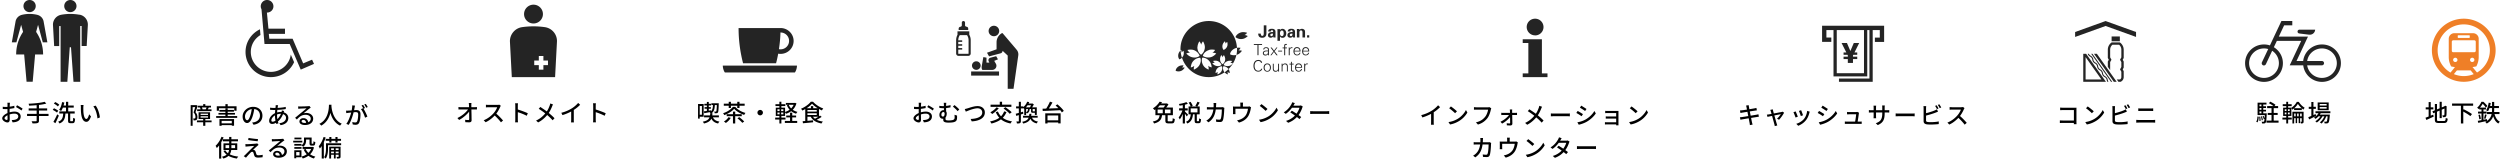 <svg width="1056" height="67" fill="none" xmlns="http://www.w3.org/2000/svg"><path d="M651.301 30.992V16.586h-8.106v1.58h2.383v12.826h-2.383v1.58h10.465v-1.58h-2.359zm-2.872-16.032a3.54 3.54 0 003.551-3.532 3.54 3.54 0 00-3.551-3.532c-1.962 0-3.55 1.557-3.55 3.51a3.54 3.54 0 003.55 3.531M124.217 26.28a10.72 10.72 0 01-9.805 6.292c-5.876 0-10.701-4.727-10.701-10.622 0-4.206 2.474-7.828 6.093-9.578l.216 2.425c-2.443 1.474-4.082 4.114-4.082 7.153 0 4.636 3.804 8.412 8.474 8.412 4.33 0 7.887-3.193 8.413-7.306l1.392 3.192v.031zM112.742 5.25l.65 6.846h6.99v2.21h-6.836l.217 2.057h9.835l4.454 10.407 3.773-1.565.805 1.78-5.599 2.425-4.67-10.837h-10.639l-1.269-14.705a2.39 2.39 0 01-.309-1.197A2.656 2.656 0 01112.804 0a2.683 2.683 0 012.691 2.67c0 1.474-1.206 2.641-2.691 2.641m112.545 4.606c2.195 0 3.986-1.784 3.986-3.972 0-2.188-1.791-3.972-3.986-3.972-2.195 0-3.986 1.784-3.986 3.972 0 2.188 1.791 3.972 3.986 3.972zm4.818 1.553a33.668 33.668 0 00-4.823-.345c-1.618 0-3.264.115-4.824.345-3.12.461-5.315 3.253-5.113 6.304l.78 14.795h18.284l.78-14.795c.231-3.08-1.964-5.843-5.084-6.304zm1.3 16.033h-1.935v1.929h-1.936v-1.929h-1.935v-1.928h1.935v-1.929h1.936v1.929h1.935v1.928zM534.928 10.71v3.418c0 1.26-.779 1.824-1.74 1.824-1.298 0-1.661-.72-1.739-1.747h1.116c0 .36.078.95.623.95.597 0 .597-.667.623-1.027v-3.417h1.117zm.754 2.573c0-.437.208-.72.493-.9.286-.18.675-.23 1.064-.23.727 0 1.532.256 1.532 1.335v1.953c0 .18.026.283.052.385h-.961c0-.154-.026-.334-.026-.488-.233.411-.623.591-1.09.591-.675 0-1.168-.385-1.168-1.079 0-.257.13-.848.779-1.13.441-.18.986-.206 1.402-.18v-.334c0-.154-.13-.437-.494-.437-.363 0-.493.334-.467.514h-1.116zm.883 1.464c0 .309.233.514.519.514.597 0 .623-.642.623-1.079-.364 0-1.142 0-1.142.565zm4.099-2.057a1.21 1.21 0 01.961-.514c1.116 0 1.687.925 1.687 1.901s-.493 1.901-1.557 1.901c-.468 0-.857-.18-1.091-.616v1.875H539.6v-4.213c0-.232 0-.463-.026-.72h1.09v.411-.025zm.779 2.569c.701 0 .779-.642.779-1.182 0-.54-.078-1.182-.779-1.182-.571 0-.779.694-.779 1.182s.182 1.182.779 1.182zm2.495-1.976c0-.437.208-.72.494-.9.285-.18.674-.23 1.064-.23.727 0 1.531.256 1.531 1.335v1.953c0 .18.026.283.052.385h-.96c0-.154-.026-.334-.026-.488-.234.411-.623.591-1.116.591-.675 0-1.168-.385-1.168-1.079 0-.257.103-.848.778-1.13.442-.18.987-.206 1.402-.18v-.334c0-.154-.104-.437-.493-.437-.39 0-.493.334-.493.514h-1.065zm.857 1.464c0 .309.234.514.519.514.597 0 .623-.642.623-1.079-.363 0-1.142 0-1.142.565zm4.074-2.057c.234-.309.571-.514 1.116-.514.364 0 1.064.257 1.194.77.052.232.078.437.078.566v2.312h-1.09v-2.158c0-.385-.104-.822-.649-.822-.338 0-.623.308-.649.822v2.158h-1.064v-3.571h1.064v.437zm3.244 3.161v-.95h.911v.95h-.911zm-32.535 7.062c.078-.873.804-1.901 2.076-2.466.26-.129.545-.18.831-.232-.286-6.294-5.477-11.33-11.914-11.33-6.438 0-11.941 5.293-11.941 11.844 0 .206.052.386.052.566.104-.103.208-.18.208-.18s.285.462.207 1.13c.338-.565.883-.796.831-.796 0 0 .26.976 0 1.798a2.762 2.762 0 01-.675 1.105c1.558 4.753 5.996 8.222 11.318 8.222a11.96 11.96 0 006.697-2.03c-.026-.051-.078-.077-.13-.128-.623-.848-.623-1.825-.416-2.416.675-.077 1.558.309 2.181 1.157v.025a11.699 11.699 0 003.348-5.986c-1.064.282-2.102.077-2.699-.283h.026zm-3.115-4.11c.233-.746.934-1.388.934-1.362 0 0 .26.41.234 1.027.311-.54.779-.745.753-.745 0 0 .259.9.052 1.645-.286.95-1.013 1.516-1.584 1.721-.441-.462-.675-1.336-.389-2.287zm-5.789 2.312c1.168-.386 2.596-.026 2.57 0 0-.052-.311.693-1.142 1.182.96-.078 1.661.334 1.635.308 0 0-.934 1.13-2.102 1.49-1.454.463-2.856.026-3.556-.488.207-.95 1.116-2.004 2.595-2.467v-.025zm-9.604 1.49s.675-.386 1.635-.308c-.83-.489-1.142-1.234-1.142-1.182 0 0 1.402-.36 2.57 0 1.454.462 2.31 1.618 2.596 2.466-.727.668-2.103.977-3.556.488-1.168-.385-2.103-1.49-2.103-1.49v.026zm5.295 5.293c-.726.976-2.076 1.541-2.076 1.516 0 .025-.156-.745.208-1.62-.727.618-1.532.695-1.506.695 0 0 .078-1.44.805-2.416.908-1.233 2.284-1.695 3.192-1.67.416.9.286 2.287-.623 3.52v-.025zm-.545-7.99c0-1.208.779-2.442.779-2.442-.026 0 .571.514.779 1.44.207-.926.83-1.465.778-1.44 0 0 .779 1.208.779 2.441 0 1.516-.856 2.698-1.583 3.212-.857-.488-1.584-1.67-1.584-3.212h.052zm4.491 7.887c.363.873.182 1.67.208 1.619 0 0-1.35-.514-2.077-1.516-.908-1.234-.908-2.672-.623-3.52.986-.103 2.284.436 3.193 1.67.727.976.83 2.415.804 2.415.052 0-.778-.077-1.505-.694v.026zm1.765-1.028s.467-.257 1.116-.205c-.571-.334-.779-.848-.779-.823 0 0 .961-.256 1.766 0 1.012.334 1.583 1.131 1.765 1.696-.493.463-1.454.668-2.44.334-.805-.257-1.454-1.002-1.428-1.027v.025zm3.634 3.649c-.493.668-1.428 1.053-1.428 1.027 0 0-.103-.514.156-1.104-.493.436-1.064.488-1.012.488 0 0 .052-1.002.545-1.67.623-.848 1.557-1.157 2.18-1.157.286.617.182 1.568-.415 2.416h-.026zm.727-3.29c-.597-.333-1.09-1.155-1.09-2.183 0-.848.519-1.67.545-1.67-.026 0 .389.36.545.976.156-.642.571-1.002.545-.976 0 0 .545.822.545 1.67 0 1.053-.571 1.85-1.09 2.184zm2.907.669c-1.012.334-1.947 0-2.44-.334.13-.668.779-1.387 1.765-1.696.805-.257 1.765 0 1.765 0 0-.026-.207.488-.778.822.649-.051 1.142.232 1.116.206 0 0-.623.77-1.428 1.028v-.026zm-.753 3.648s.104-.514-.155-1.104c.493.436 1.064.488 1.038.488 0 0-.052-.95-.545-1.645-.519.489-1.064.951-1.661 1.362.519.591 1.297.925 1.323.9zm-20.766-8.864c-.337 1.028-.103 1.979.364 2.492.337-.102.727-.334 1.064-.693a11.842 11.842 0 01-.571-3.058c-.26.232-.675.72-.857 1.285v-.026zm25.257-1.207c.701-.514.908-1.208.908-1.182 0 0-.726-.103-1.505 0 0 .18.052.334.052.514 0 .848-.104 1.67-.26 2.466.182-.051.364-.077.571-.18 1.013-.436 1.765-1.541 1.739-1.541.026.025-.648-.283-1.505-.103v.026zm-23.829 7.194c.519-.437.649-.977.649-.95 0 0-1.012-.104-1.791.282-.96.488-1.48 1.31-1.506 2.004.546.282 1.558.437 2.518-.052.779-.385 1.298-1.259 1.272-1.259 0 0-.519-.205-1.168-.025h.026zm26.399-13.746c.778-.36 1.142-1.002 1.116-.976 0 0-1.246-.437-2.336-.206-1.35.308-2.284 1.182-2.544 2.03.597.54 1.817 1.053 3.167.745 1.09-.231 2.024-1.156 1.998-1.182 0 .026-.571-.411-1.453-.411h.052zm5.497 4.188h-1.532v-.385h3.478v.385h-1.505v4.317h-.441v-4.317zm4.435 2.004c-.052-.54-.311-.693-.779-.693-.415 0-.752.128-.804.565h-.416c.104-.668.597-.925 1.246-.925.727 0 1.194.334 1.168 1.08v1.566c0 .257 0 .514.026.745h-.415v-.488h-.026v.052c-.156.282-.597.54-1.064.54-.623 0-1.09-.36-1.09-1.003 0-.437.259-.796.675-.95.441-.18 1.012-.129 1.505-.155v-.308l-.026-.026zm-.986 2.056c.856 0 1.038-.694.986-1.388-.571 0-1.739-.077-1.739.745 0 .437.337.643.753.643zm4.567-3.008h.415l-1.194 1.594 1.298 1.695h-.519l-1.064-1.413-1.039 1.413h-.441l1.272-1.67-1.22-1.593h.519l.961 1.31.986-1.31.026-.025zm.733 1.335h1.662v.385h-1.662v-.386zm2.543 1.955v-2.93h-.675v-.36h.675v-.693c0-.565.233-.822.804-.822.13 0 .26.051.39.077v.308s-.156-.025-.234-.025c-.545 0-.545.257-.545.745v.41h.753v.36h-.753v2.93h-.415zm2.314 0h-.389v-2.543c0-.257 0-.514-.026-.745h.415v.488h.026c.13-.334.415-.565.753-.591h.389v.385s-.156-.025-.233-.025c-.597 0-.909.41-.909 1.053v1.979h-.026zm2.042-1.568c0 .694.337 1.285 1.142 1.285.467 0 .856-.334.96-.797h.416c-.208.797-.701 1.13-1.506 1.13-.986 0-1.454-.847-1.454-1.747 0-.899.494-1.747 1.48-1.747 1.116 0 1.506.797 1.506 1.825h-2.57l.026.05zm2.128-.36c-.052-.642-.389-1.105-1.064-1.105-.649 0-.986.54-1.038 1.105h2.128-.026zm1.532.36c0 .694.337 1.285 1.142 1.285.467 0 .857-.334.96-.797h.416c-.208.797-.701 1.13-1.506 1.13-.986 0-1.453-.847-1.453-1.747 0-.899.493-1.747 1.479-1.747 1.116 0 1.506.797 1.506 1.825h-2.57l.026.05zm2.128-.36c-.052-.642-.389-1.105-1.064-1.105-.649 0-.986.54-1.038 1.105h2.128-.026zm-19.949 5.167c-.078-.565-.572-.822-1.117-.822-1.22 0-1.583 1.105-1.583 2.055 0 .951.363 2.056 1.583 2.056.52 0 1.065-.257 1.168-.848h.468c-.13.796-.883 1.233-1.636 1.233-1.453 0-2.05-1.156-2.05-2.466 0-1.31.623-2.467 2.05-2.467.779 0 1.532.36 1.584 1.208h-.467v.051zm4.199 1.953c0 .874-.493 1.747-1.531 1.747-1.039 0-1.558-.873-1.558-1.747 0-.873.493-1.747 1.558-1.747 1.064 0 1.531.873 1.531 1.747zm-1.531-1.362c-.805 0-1.117.771-1.117 1.388 0 .616.312 1.387 1.117 1.387.804 0 1.116-.77 1.116-1.387s-.312-1.388-1.116-1.388zm4.569-.258h.389v2.543c0 .257 0 .514.026.746h-.415v-.489h-.026c-.234.412-.597.591-1.038.591-1.091 0-1.168-.95-1.168-1.336v-2.055h.389v2.107c0 .565.337.899.883.899.648 0 .96-.54.96-1.13v-1.876zm1.874 3.264h-.389v-2.543c0-.257 0-.514-.026-.745h.415v.488h.026c.234-.411.597-.591 1.039-.591 1.09 0 1.168.95 1.168 1.336v2.055h-.39V28.08c0-.566-.337-.9-.882-.9-.649 0-.961.54-.961 1.13v1.902-.026zm3.554-2.931h-.649v-.36h.649v-.694l.39-.18v.874h.752v.36h-.752v2.184c0 .308.155.462.467.462.13 0 .233 0 .337-.051v.334s-.259.051-.415.051c-.831 0-.779-.54-.779-.976v-2.056.052zm2.164 1.392c0 .694.337 1.285 1.142 1.285.467 0 .856-.334.96-.797h.416c-.208.797-.701 1.13-1.506 1.13-.986 0-1.454-.847-1.454-1.746 0-.9.494-1.747 1.48-1.747 1.116 0 1.506.796 1.506 1.824h-2.57l.026.051zm2.128-.36c-.052-.642-.389-1.104-1.064-1.104-.649 0-.986.54-1.038 1.104h2.128-.026zm1.678 1.899h-.39v-2.543c0-.257 0-.514-.026-.745h.416v.488h.026c.13-.334.415-.565.753-.591h.389v.385s-.156-.025-.234-.025c-.597 0-.908.41-.908 1.053v1.978h-.026zM33.597 6.236a21.718 21.718 0 00-3.87-.357c-1.312 0-2.624.13-3.87.357a4.232 4.232 0 00-3.477 4.383l.492 8.83h2.132v-8.44h.59v23.538h2.854l1.017-14.578h.524l1.05 14.578h2.853v-23.57h.59v8.44h2.133l.492-8.83c.098-2.078-1.345-3.994-3.477-4.383M18.075 17.891h1.936l-1.575-8.765c-.23-1.364-1.246-2.5-2.69-2.857a13.445 13.445 0 00-3.247-.39c-1.115 0-2.197.13-3.247.39-1.443.357-2.46 1.493-2.69 2.857L4.989 17.89h1.935l2.001-7.402.82 2.987c-1.87 2.727-2.919 6.006-2.919 9.545h3.378l1.017 11.493h2.591l1.017-11.493h3.379a16.8 16.8 0 00-2.952-9.545l.82-2.987 2 7.402zm14.24-15.326c0 1.396-1.148 2.565-2.591 2.565-1.443 0-2.591-1.137-2.591-2.565C27.133 1.136 28.28 0 29.724 0c1.443 0 2.591 1.136 2.591 2.565zm-17.219 0c0 1.396-1.148 2.565-2.59 2.565-1.444 0-2.592-1.137-2.592-2.565C9.914 1.136 11.062 0 12.505 0c1.443 0 2.591 1.136 2.591 2.565zm290.213 25.14c0 .928.334 2.165.87 2.894h29.592c.535-.751.87-1.966.87-2.894h-31.332zm22.508-1.015c.357-1.326.648-2.673.893-4.02.335.066.67.088 1.004.088 3.058 0 5.513-2.452 5.513-5.456 0-3.004-2.478-5.456-5.513-5.456h-17.741a59.38 59.38 0 001.897 14.866h13.947v-.022zm1.875-12.967h.022c1.987 0 3.593 1.59 3.593 3.557 0 1.966-1.606 3.556-3.593 3.556-.223 0-.468-.022-.691-.066.357-2.32.58-4.661.647-7.069m90.157 1.599c-1.226 0-2.233-.996-2.233-2.21 0-1.212 1.007-2.21 2.233-2.21 1.225 0 2.232.998 2.232 2.21 0 1.214-1.007 2.21-2.232 2.21zm2.17 14.878h-11.79v1.752h11.79v-1.752zm-9.606-.674a1.815 1.815 0 01-1.825-1.806c0-.997.817-1.805 1.825-1.805 1.007 0 1.824.808 1.824 1.805 0 .998-.817 1.806-1.824 1.806z" fill="#242424"/><path d="M416.891 22.282l4.057-1.456v-2.991c0-1.617.898-3.046 2.205-3.8a.38.38 0 01.164-.055c.109 0 .19.054.245.108l5.854 6.9c.463.539.735 1.213.735 1.967 0 .135 0 .297-.027.432l-2.015 14.122h-2.451V23.468l-2.178-2.022v.135a1.099 1.099 0 01-.817.943l-4.874 1.294-.898-1.563v.027z" fill="#242424"/><path d="M417.62 25.918a1.269 1.269 0 01-.109-.459c0-.512.354-.97.844-1.078l2.424-.647.762 1.321-1.579.647.681 1.186c.163.27.245.566.245.89 0 .97-.79 1.751-1.77 1.751h-4.084s-.164-.054-.191-.135a2.292 2.292 0 01-.191-.97c0-.135 0-.296.028-.431l.68-3.881 1.335.242v2.076h1.198l-.218-.486-.055-.026zm-8.194-11.213v-1.482h-4.983v1.482a4.9 4.9 0 00-.572 2.264v5.633a1 1 0 001.008.997h4.138a1 1 0 001.008-.997v-5.633c0-.836-.218-1.617-.572-2.291m-.327 7.95s-.054.109-.109.109h-4.138s-.109-.054-.109-.108v-1.671h1.661v-.647h-1.661v-.997h1.661v-.647h-1.661v-.997h1.661v-.647h-1.661c0-.782.217-1.536.653-2.183h3.05c.435.647.653 1.401.653 2.183v5.633-.027zm-.159-10.563a.757.757 0 00-.599-.755l-.299-.08s-.191-.081-.272-.162a.52.52 0 01-.164-.35v-1.16a.67.67 0 00-.681-.674.67.67 0 00-.68.674v1.185c0 .135-.082.27-.164.35a.561.561 0 01-.272.163l-.299.08a.779.779 0 00-.599.755v.593h4.029v-.62zm562.264 2.079l4.165.512h.288a2.235 2.235 0 002.24-2.133h-6.635a.8.8 0 00-.805.796c0 .427.288.797.747.797" fill="#242424"/><path d="M980.787 18.78c-4.108 0-7.469 3.07-7.928 6.993h-2.815l4.854-10.32h-12.323l2.241-4.749h3.447v-1.82h-4.596l-4.854 10.293a8.07 8.07 0 00-2.499-.398c-4.395 0-7.986 3.526-7.986 7.904 0 4.379 3.562 7.904 7.986 7.904 4.423 0 7.985-3.525 7.985-7.904 0-2.843-1.522-5.345-3.82-6.738l1.263-2.673h10.284l-4.855 10.321h5.717c.459 3.924 3.82 6.994 7.928 6.994 4.394 0 7.985-3.525 7.985-7.904 0-4.378-3.562-7.904-7.985-7.904m-18.212 7.904c0 3.44-2.815 6.227-6.29 6.227-3.476 0-6.291-2.786-6.291-6.227 0-3.44 2.815-6.226 6.291-6.226.631 0 1.235.085 1.78.255l-2.671 5.63a.945.945 0 00.46 1.223c.459.227 1.005 0 1.235-.455l2.642-5.658a6.187 6.187 0 012.844 5.203m18.183 6.255c-3.16 0-5.774-2.303-6.233-5.317h6.204a.903.903 0 00.919-.91.903.903 0 00-.919-.91h-6.204c.43-3.013 3.073-5.316 6.233-5.316 3.475 0 6.29 2.786 6.29 6.226s-2.815 6.227-6.29 6.227zM769.645 10.857v6.832h3.901v-1.831h-2.076v-3.169h3.001v19.58h14.255V12.69h.925v20.496h-12.879v1.361h14.254V12.69h3.001v3.193h-2.075v1.832h3.901v-6.857h-26.208zm17.705 20.05h-11.503V12.69h11.503v18.219z" fill="#242424"/><path d="M780.522 24.94h-1.801v-1.014h1.801v-.52l-.125-.248h-1.676v-.99h1.176l-2.026-4.01h2.276l1.45 3.391 1.451-3.39h2.275l-2 4.01h1.175v.99h-1.675l-.125.247v.52h1.8v1.015h-1.8v1.633h-2.176v-1.633z" fill="#242424"/><path d="M1027.23 21.234c0 7.346 6.03 13.313 13.46 13.313 7.43 0 13.46-5.992 13.46-13.313 0-7.32-6.03-13.338-13.46-13.338-7.43 0-13.46 5.992-13.46 13.338zm9.28 10.079l1.29-1.58h5.8l1.3 1.58c-1.3.526-2.72.827-4.19.827-1.47 0-2.89-.3-4.18-.827m8.62-14.29c.33 0 .61.275.61.601v3.836c0 .326-.28.601-.61.601h-8.9a.615.615 0 01-.61-.601v-3.836c0-.326.28-.602.61-.602h8.9zm-2.15-1.004h-4.59c-.13 0-.26-.1-.26-.25v-.652c0-.126.13-.226.26-.226h4.59c.15 0 .22.1.22.226v.652c0 .125-.1.25-.22.25zm-5.89 8.374c.51 0 .92.401.92.903 0 .501-.41.902-.92.902-.5 0-.91-.401-.91-.902 0-.502.41-.903.91-.903zm8.07.903c0 .501-.41.902-.92.902-.5 0-.91-.401-.91-.902 0-.502.41-.903.91-.903.51 0 .92.401.92.903zm-15.52-4.062c0-6.042 4.94-10.93 11.03-10.93 6.08 0 11.03 4.913 11.03 10.93 0 4.011-2.18 7.496-5.43 9.402l-1.9-2.307c.56-.075 1.09-.175 1.62-.3.61-1.179.99-2.508.99-3.912v-7.722c0-1.203-.89-2.18-2.08-2.356h-8.52c-1.16.175-2.05 1.153-2.05 2.356v7.722c0 1.43.38 2.758 1.01 3.936.51.126 1.04.226 1.6.301l-1.87 2.307c-3.25-1.906-5.43-5.39-5.43-9.402" fill="#EF7F27"/><path d="M35.295 44.365c-.02.093-.037.204-.05.336l-.04.395a6.75 6.75 0 00-.01.336v.68l.02.77c.007.257.023.514.05.77.053.52.133.974.24 1.362.105.389.242.691.408.908.166.218.359.326.578.326.127 0 .246-.059.36-.177a2 2 0 00.318-.474c.1-.198.19-.412.27-.642.086-.237.16-.464.22-.68l.787.917c-.213.56-.426 1.007-.638 1.343-.206.329-.42.565-.639.71a1.243 1.243 0 01-.698.217c-.332 0-.651-.112-.957-.335-.3-.23-.558-.606-.778-1.126-.22-.52-.375-1.214-.468-2.082-.034-.29-.06-.602-.08-.938a54.874 54.874 0 01-.03-.957v-.75c0-.126-.007-.277-.02-.455a2.296 2.296 0 00-.06-.473l1.217.02zm5.105.247c.18.23.353.5.519.81.173.302.329.631.469.987.14.355.262.717.369 1.085.113.369.206.734.279 1.096.073.362.123.704.15 1.026l-1.028.395a13.139 13.139 0 00-.558-2.724 9.069 9.069 0 00-.519-1.293 4.732 4.732 0 00-.668-1.056l.987-.326zM25.044 47.05h6.511v.9h-6.511v-.9zm1.196-2.486h4.906v.888H26.24v-.889zm1.636-1.57h.937v4.53h-.938v-4.53zm-1.656.138l.948.178c-.087.454-.2.905-.34 1.352a9.96 9.96 0 01-.458 1.234 6.167 6.167 0 01-.569.997 1.608 1.608 0 00-.239-.168 4.826 4.826 0 00-.31-.187 3.477 3.477 0 00-.278-.158c.305-.382.561-.862.767-1.441a10.17 10.17 0 00.48-1.807zm2.523 4.491h.918v3.238c0 .145.016.24.05.286.033.04.102.06.209.06h.668c.08 0 .14-.034.18-.1.04-.072.066-.21.08-.414.02-.21.032-.523.039-.938.066.046.146.096.24.148.1.047.202.09.309.129.106.033.199.062.279.089-.027.5-.077.891-.15 1.174-.066.277-.17.467-.309.573-.14.112-.332.167-.578.167h-.908c-.279 0-.492-.036-.638-.108a.575.575 0 01-.31-.355 2.449 2.449 0 01-.079-.701v-3.248zm-2.034.148h.947c-.033.527-.09 1.014-.17 1.461-.08.441-.209.846-.388 1.214a3.033 3.033 0 01-.738.968c-.313.29-.725.536-1.237.74a1.89 1.89 0 00-.15-.257 2.54 2.54 0 00-.209-.276 1.278 1.278 0 00-.22-.207c.46-.165.825-.366 1.098-.602a2.52 2.52 0 00.628-.81c.146-.303.25-.638.31-1.007.059-.375.102-.783.129-1.224zm-3.96-4.037l.56-.631c.205.092.418.204.638.335.219.132.425.267.618.405s.349.27.468.395l-.598.71a3.534 3.534 0 00-.448-.404 9.679 9.679 0 00-.609-.434 7.52 7.52 0 00-.628-.376zm-.468 2.666l.519-.672c.206.092.422.201.648.326.233.118.452.243.658.375.206.132.372.253.499.365l-.549.75a4.322 4.322 0 00-.488-.384 9.58 9.58 0 00-.639-.405 9.117 9.117 0 00-.648-.355zm.28 5.073c.152-.257.322-.56.508-.908.186-.356.376-.727.568-1.116.193-.394.37-.78.529-1.154l.698.533a45.034 45.034 0 01-.977 2.2c-.166.363-.333.702-.499 1.017l-.828-.572zm-3.702-8.479l.698.76c-.479.132-1.014.25-1.606.355-.585.1-1.2.185-1.845.257a59.68 59.68 0 01-1.934.168c-.645.04-1.27.072-1.875.099a3.419 3.419 0 00-.1-.425 2.625 2.625 0 00-.14-.395 63.89 63.89 0 001.846-.108c.631-.046 1.25-.102 1.854-.168a41.608 41.608 0 001.716-.237c.532-.092.994-.194 1.386-.306zm-6.751 2.794h7.818v.888h-7.818v-.889zm-.678 2.31h9.074v.907H11.43v-.908zm4.048-3.91h.987v6.772c0 .302-.046.526-.14.67-.085.146-.235.257-.448.336a3.278 3.278 0 01-.847.139c-.346.02-.778.026-1.297.02a1.93 1.93 0 00-.1-.297 3.588 3.588 0 00-.14-.335 2.22 2.22 0 00-.159-.287l.778.02h.658c.193-.007.326-.01.4-.01.112 0 .192-.02.239-.059.046-.04.07-.112.07-.217v-6.752zM4.212 43.38a1.59 1.59 0 00-.03.228 4.968 4.968 0 01-.03.276c-.006.092-.013.178-.02.257-.006.171-.016.375-.03.612-.006.23-.016.483-.03.76l-.02.82v.779c0 .256.004.543.01.859a1950.708 1950.708 0 00.05 2.398c0 .349-.043.622-.13.82-.079.197-.192.335-.338.414-.14.079-.31.118-.509.118-.212 0-.445-.046-.698-.138a3.106 3.106 0 01-.718-.375 2.216 2.216 0 01-.558-.553 1.156 1.156 0 01-.22-.67c0-.303.117-.603.35-.899.239-.303.551-.58.937-.83.385-.25.794-.453 1.226-.611a8.35 8.35 0 011.386-.375 7.236 7.236 0 011.287-.129c.498 0 .944.083 1.336.247.392.165.701.402.927.71.226.31.34.675.34 1.097 0 .388-.08.737-.24 1.046a2.06 2.06 0 01-.708.79c-.319.217-.721.384-1.206.503a6.098 6.098 0 01-.669.099 24.7 24.7 0 01-.598.049l-.359-1.007c.2.007.402.007.608 0 .207-.006.403-.03.589-.069.279-.053.538-.135.778-.247.239-.118.428-.273.568-.464a1.16 1.16 0 00.22-.71c0-.257-.07-.47-.21-.642a1.295 1.295 0 00-.568-.405A2.264 2.264 0 006.117 48a6.08 6.08 0 00-1.287.138 7.816 7.816 0 00-1.256.366c-.306.118-.585.26-.838.424a2.618 2.618 0 00-.598.513c-.146.171-.22.336-.22.494 0 .099.034.194.1.286.067.086.147.161.24.227.1.066.202.119.309.158a.84.84 0 00.289.06c.1 0 .18-.034.24-.1.066-.072.1-.19.1-.355 0-.184-.008-.444-.02-.78a127.214 127.214 0 01-.03-2.28v-.878c.006-.31.01-.606.01-.888.006-.283.01-.533.01-.75.006-.218.01-.376.01-.474 0-.073-.004-.158-.01-.257a59.792 59.792 0 00-.02-.286 1.622 1.622 0 00-.03-.237h1.096zm2.982 1.087c.246.118.518.266.818.444.305.17.595.345.867.523.28.171.502.322.668.454l-.488.79a3.665 3.665 0 00-.48-.366 14.936 14.936 0 00-.627-.404c-.22-.139-.436-.267-.648-.385a7.402 7.402 0 00-.549-.306l.439-.75zm-6.043.621c.286.033.532.056.738.07.206.006.402.01.588.01.246 0 .525-.014.838-.04.312-.026.628-.06.947-.099.326-.04.642-.089.947-.148.313-.066.595-.135.848-.207l.02.967c-.266.06-.562.115-.888.168a36.09 36.09 0 01-.977.148c-.326.04-.638.072-.937.099-.293.02-.552.03-.778.03-.3 0-.552-.004-.758-.01a37.022 37.022 0 01-.558-.04l-.03-.948zM139.108 57.87h.878v2.349h-.878v-2.35zm2.583 0h.888v2.349h-.888v-2.35zm-.648 4.372h.748v4.679h-.748v-4.679zm-3.46-3.583h6.472v.81h-6.472v-.81zm1.954 4.738h3.78v.632h-3.78v-.632zm0 1.342h3.78v.632h-3.78v-.632zm-1.436-4.214h5.993v.819h-5.993v-.82zm-.399 0h.858v2.161c0 .316-.013.662-.04 1.037-.02.368-.063.746-.13 1.135a6.644 6.644 0 01-.299 1.125c-.126.362-.289.69-.488.987a1.399 1.399 0 00-.2-.197 8.902 8.902 0 00-.269-.218 4.349 4.349 0 00-.219-.158c.239-.361.412-.76.518-1.194.113-.44.186-.878.22-1.313.033-.44.049-.848.049-1.224v-2.141zm1.357 1.44h4.357v.701h-3.56v4.284h-.797v-4.984zm3.978 0h.818v4.156c0 .184-.023.333-.07.444a.448.448 0 01-.249.267c-.126.06-.286.095-.479.108-.192.02-.428.027-.708.02a1.745 1.745 0 00-.069-.355 1.47 1.47 0 00-.15-.356c.179.007.339.01.479.01.146 0 .246-.003.299-.01.086-.006.129-.052.129-.138v-4.145zm-6.342-4.125l.868.247a16.65 16.65 0 01-.668 1.717 14.765 14.765 0 01-.838 1.609 9.511 9.511 0 01-.967 1.342 1.928 1.928 0 00-.12-.296 4.927 4.927 0 00-.179-.375 2.49 2.49 0 00-.17-.306 7.46 7.46 0 00.808-1.115c.259-.421.495-.872.708-1.352.219-.487.405-.978.558-1.471zm-.797 2.546l.867-.868.03.02v7.422h-.897v-6.574zm-7.489-2.29h.887V59.3c0 .296-.033.609-.099.938-.06.322-.183.635-.369.937-.18.303-.446.573-.798.81a1.217 1.217 0 00-.19-.208 4.288 4.288 0 00-.269-.227 1.264 1.264 0 00-.239-.167c.312-.211.545-.435.698-.672.153-.236.252-.477.299-.72.053-.244.08-.48.08-.71v-1.185zm2.343 0h.888v2.339c0 .118.01.194.03.227.02.033.066.05.139.05h.389a.13.13 0 00.12-.07c.026-.046.046-.145.06-.296.013-.151.023-.378.029-.68.087.072.207.137.359.197.16.059.3.105.419.138-.02.395-.063.704-.129.928-.067.217-.16.368-.28.454-.119.085-.279.128-.478.128h-.648c-.226 0-.406-.03-.539-.089a.548.548 0 01-.279-.326 2.12 2.12 0 01-.08-.651v-2.35zm-1.635 4.826a5.337 5.337 0 001.575 2.024c.705.566 1.543.967 2.513 1.204a2.13 2.13 0 00-.219.237c-.08.099-.156.197-.229.296a5.294 5.294 0 00-.17.266c-1.01-.296-1.878-.763-2.603-1.401a6.971 6.971 0 01-1.705-2.369l.838-.257zm2.553-.858h.179l.16-.03.618.227a6.801 6.801 0 01-.718 1.747 5.95 5.95 0 01-1.087 1.333 6.406 6.406 0 01-1.366.967 8.113 8.113 0 01-1.596.651 1.49 1.49 0 00-.129-.286 7.004 7.004 0 00-.19-.296 2.104 2.104 0 00-.189-.247c.512-.125.997-.3 1.456-.523.458-.23.877-.507 1.256-.829a5.166 5.166 0 001.606-2.566v-.148zm-3.84 0h4.209v.849h-4.209v-.85zm.938-3.968h2.453v.829h-2.453v-.83zM124.32 60.8h3.032v.72h-3.032v-.72zm.05-2.675h2.962v.73h-2.962v-.73zm-.05 4.008h3.032v.72h-3.032v-.72zm-.468-2.695h3.849v.75h-3.849v-.75zm.907 4.047h2.573v2.931h-2.573v-.75h1.755v-1.43h-1.755v-.751zm-.459 0h.818v3.356h-.818v-3.356zm-9.475-4.737a7.238 7.238 0 00.798.04h.479c.226-.007.479-.014.758-.02l.847-.02a57.924 57.924 0 001.247-.07c.179-.012.316-.026.409-.039.099-.013.176-.03.229-.05l.548.712c-.099.065-.202.131-.309.197a3.304 3.304 0 00-.319.227 24.489 24.489 0 00-1.147.918 200.809 200.809 0 01-1.296 1.056c.2-.066.399-.108.598-.128.2-.027.399-.04.599-.04.552 0 1.047.105 1.486.316.438.21.784.494 1.037.849.252.355.379.767.379 1.234 0 .52-.14.983-.419 1.392-.273.407-.672.727-1.197.957-.518.23-1.15.345-1.895.345-.458 0-.86-.062-1.206-.187s-.615-.3-.808-.523a1.222 1.222 0 01-.279-.79c0-.243.066-.47.199-.681a1.46 1.46 0 01.579-.513c.252-.132.542-.198.867-.198.452 0 .828.093 1.127.277.306.177.539.414.698.71.166.297.256.619.269.968l-.907.128c-.02-.395-.136-.717-.349-.967-.206-.25-.485-.375-.838-.375a.818.818 0 00-.528.167.503.503 0 00-.2.395c0 .217.11.389.329.514.226.124.516.187.868.187.565 0 1.047-.069 1.446-.207.399-.145.701-.352.907-.622.206-.276.309-.609.309-.997 0-.31-.093-.586-.279-.83a1.776 1.776 0 00-.768-.562 2.833 2.833 0 00-1.116-.207c-.399 0-.765.046-1.097.138a3.52 3.52 0 00-.918.385 5.046 5.046 0 00-.847.622c-.273.243-.555.523-.848.839l-.728-.73c.2-.158.419-.336.658-.533l.718-.593.688-.572a39.982 39.982 0 011.057-.859c.2-.164.406-.336.619-.513.212-.178.415-.346.608-.504.193-.164.352-.302.478-.414a17.02 17.02 0 01-.438.02c-.186.006-.393.016-.619.03-.219.006-.442.016-.668.029-.226.006-.432.016-.618.03a14.857 14.857 0 00-.808.049 5.73 5.73 0 00-.359.03l-.03-1.017zm-9.844-.494c.273.053.585.105.938.158a48.543 48.543 0 002.174.266c.345.033.641.056.887.07l-.13.917c-.259-.02-.558-.046-.897-.079-.332-.04-.681-.082-1.047-.128a53.6 53.6 0 01-2.084-.306l.159-.898zm4.258 2.951a11.76 11.76 0 00-.319.247 6.665 6.665 0 00-.269.227c-.106.092-.243.214-.409.365-.166.145-.339.303-.518.474-.18.164-.346.32-.499.464-.153.138-.266.25-.339.336a.583.583 0 01.179.01.77.77 0 01.2.039.682.682 0 01.419.217c.113.118.202.276.269.474.033.085.066.19.1.316.04.118.076.24.109.365l.11.325c.053.172.14.3.259.386.127.085.303.128.529.128.239 0 .475-.007.708-.02.233-.02.452-.046.658-.079.206-.033.389-.066.548-.099l-.059 1.037c-.14.02-.326.04-.559.059-.232.026-.472.046-.718.06a8.376 8.376 0 01-.628.029c-.432 0-.778-.063-1.037-.188-.259-.118-.445-.339-.559-.661a13.51 13.51 0 01-.109-.345c-.04-.139-.08-.274-.12-.405a5.076 5.076 0 00-.09-.336c-.059-.177-.139-.306-.239-.385a.507.507 0 00-.339-.128.69.69 0 00-.359.108 1.717 1.717 0 00-.339.267c-.073.072-.166.168-.279.286-.113.112-.24.244-.379.395-.133.145-.273.3-.419.464-.146.158-.293.322-.439.493a8.262 8.262 0 00-.399.484l-.947-.651c.073-.066.16-.142.259-.227.107-.086.216-.181.329-.287.074-.078.196-.203.369-.375l.609-.602c.232-.23.478-.477.738-.74l.787-.78c.266-.256.512-.497.738-.72.226-.23.419-.428.579-.593a25.074 25.074 0 00-1.147.08c-.213.013-.426.029-.638.049-.206.02-.399.036-.579.05a13.21 13.21 0 00-.448.039c-.167.006-.32.02-.459.04-.133.019-.256.039-.369.058l-.09-1.085.399.02c.16.006.326.01.499.01.106-.007.272-.014.498-.02.226-.014.482-.027.768-.04l.878-.06c.299-.019.578-.039.837-.059.259-.02.469-.039.628-.059.087-.013.18-.03.28-.05.106-.019.182-.038.229-.058l.588.651zm-15.095-2.368h6.372v.86h-6.372v-.86zm1.117 2.478v1.254h4.048v-1.254h-4.048zm-.868-.78h5.824v2.813h-5.824v-2.813zm.768 2.971c.306.5.721.931 1.246 1.293.526.356 1.147.645 1.865.869.718.217 1.506.372 2.364.464a3.3 3.3 0 00-.2.246 7.657 7.657 0 00-.209.297c-.06.105-.11.204-.15.296a11.34 11.34 0 01-2.423-.602 7.043 7.043 0 01-1.915-1.056 5.68 5.68 0 01-1.356-1.56l.778-.247zm1.635-5.656h.938v4.422c0 .395-.023.78-.07 1.155-.047.375-.136.74-.27 1.096a3.564 3.564 0 01-.578.987c-.246.303-.571.579-.977.829s-.907.464-1.506.642a3.473 3.473 0 00-.16-.257 26.342 26.342 0 00-.209-.286 2.651 2.651 0 00-.21-.237c.573-.132 1.045-.3 1.417-.503.372-.211.668-.445.887-.701.22-.257.383-.533.49-.83a3.6 3.6 0 00.198-.917c.034-.323.05-.649.05-.978V57.85zm-3.23-.078l.877.286a15.708 15.708 0 01-.798 1.658 14.68 14.68 0 01-.977 1.55c-.352.48-.718.904-1.097 1.273a2.348 2.348 0 00-.13-.296 9.279 9.279 0 00-.189-.355 2.61 2.61 0 00-.19-.297c.333-.309.652-.664.958-1.066a10.896 10.896 0 001.546-2.754zm-1.018 2.655l.898-.889.01.01V67h-.908v-6.573zm57.409-15.804c-.026.099-.053.21-.079.336-.02.125-.044.24-.07.345a10.6 10.6 0 01-.09.494c-.04.19-.08.391-.12.602a7.927 7.927 0 01-.119.592 31.453 31.453 0 01-.599 2.122 18.87 18.87 0 01-.438 1.254c-.16.421-.336.835-.529 1.243-.186.402-.389.777-.608 1.126l-1.027-.405a7.15 7.15 0 00.648-1.026c.199-.382.382-.774.548-1.175a20.928 20.928 0 00.788-2.3c.093-.342.166-.635.219-.878.094-.422.167-.843.22-1.264.06-.42.09-.816.09-1.184l1.166.118zm3.431 1.076c.153.204.315.46.488.77.18.303.353.625.519.967.166.343.319.675.459.997.139.316.249.59.329.82l-.988.463a9.658 9.658 0 00-.299-.888 11.065 11.065 0 00-.419-.997 9.38 9.38 0 00-.498-.967 5.06 5.06 0 00-.519-.76l.928-.405zm-7.22 1.027a12.084 12.084 0 00.967 0l.579-.03c.239-.02.492-.04.757-.06.273-.026.542-.049.808-.068.266-.027.512-.046.738-.06.233-.013.419-.02.559-.02.319 0 .605.053.857.159.259.098.462.276.608.533.153.256.23.615.23 1.075 0 .389-.02.81-.06 1.264a9.802 9.802 0 01-.18 1.293 3.95 3.95 0 01-.329 1.027c-.159.342-.369.572-.628.69a2.163 2.163 0 01-.907.178c-.193 0-.399-.016-.619-.05a5.343 5.343 0 01-.568-.098l-.169-1.026c.139.039.285.075.438.108.153.026.299.05.439.07.14.012.256.019.349.019.173 0 .329-.03.469-.089.139-.066.256-.19.349-.375.1-.21.179-.477.239-.8a9.31 9.31 0 00.15-1.036c.033-.368.05-.724.05-1.066 0-.29-.04-.503-.12-.642a.584.584 0 00-.349-.276 1.692 1.692 0 00-.549-.079c-.159 0-.379.013-.658.04-.272.02-.565.046-.877.079-.306.033-.595.065-.868.098-.266.027-.472.05-.618.07-.126.013-.289.032-.489.059a9.967 9.967 0 00-.498.079l-.1-1.066zm7.2-2.438c.086.118.179.26.279.424.1.164.196.33.289.494.093.164.173.312.239.444l-.658.276a5.817 5.817 0 00-.229-.444 19.21 19.21 0 00-.289-.494 4.155 4.155 0 00-.279-.434l.648-.266zm1.137-.415c.086.125.182.27.289.434.106.165.206.33.299.494.1.158.179.296.239.414l-.648.287c-.106-.21-.236-.445-.389-.701a5.13 5.13 0 00-.439-.662l.649-.266zm-15.554.375h1.067c-.013.27-.037.619-.07 1.046-.033.428-.096.908-.189 1.441-.087.527-.22 1.076-.399 1.649a9.622 9.622 0 01-.738 1.717 8.17 8.17 0 01-1.187 1.619 7.376 7.376 0 01-1.745 1.342 2.42 2.42 0 00-.339-.385 3.314 3.314 0 00-.449-.355c.678-.355 1.247-.767 1.706-1.234a7.164 7.164 0 001.126-1.5 8.17 8.17 0 00.678-1.599c.167-.54.286-1.053.359-1.54.074-.487.12-.921.14-1.303.02-.381.033-.68.04-.898zm1.027.227c.007.118.02.316.04.592.027.27.07.596.13.977.066.382.162.797.289 1.244.126.448.292.908.498 1.382a8.5 8.5 0 00.778 1.382c.313.447.685.862 1.117 1.244a6.54 6.54 0 001.546.967 3.2 3.2 0 00-.419.385 3.51 3.51 0 00-.309.404 6.638 6.638 0 01-1.596-1.056 7.437 7.437 0 01-1.166-1.352 9.77 9.77 0 01-.808-1.49 12.028 12.028 0 01-.519-1.49 14.95 14.95 0 01-.429-2.439 84.94 84.94 0 00-.059-.661l.907-.089zm-14.035.455a8.893 8.893 0 00.797.04l.479-.001c.226-.007.479-.013.758-.02l.848-.02a56.868 56.868 0 001.246-.069c.18-.013.316-.026.409-.04a1.1 1.1 0 00.229-.048l.549.71c-.1.066-.203.132-.309.198a3.179 3.179 0 00-.32.227 23.188 23.188 0 00-1.146.918 388.818 388.818 0 01-1.297 1.056c.2-.066.399-.109.599-.129a4.55 4.55 0 01.598-.04c.552 0 1.047.106 1.486.317.439.21.784.493 1.037.849.252.355.379.766.379 1.233 0 .52-.14.984-.419 1.392-.273.408-.671.727-1.197.958-.518.23-1.15.345-1.894.345-.459 0-.861-.063-1.207-.188-.346-.125-.615-.299-.808-.523a1.222 1.222 0 01-.279-.79c0-.243.067-.47.2-.68.139-.218.332-.389.578-.514.253-.131.542-.197.867-.197.453 0 .828.092 1.127.276a1.8 1.8 0 01.698.711c.167.296.256.619.27.967l-.908.129c-.02-.395-.136-.718-.349-.968-.206-.25-.485-.375-.838-.375a.819.819 0 00-.528.168.502.502 0 00-.199.395c0 .217.109.388.329.513.226.125.515.188.867.188.565 0 1.047-.07 1.446-.208.399-.144.701-.352.908-.621.206-.277.309-.61.309-.997 0-.31-.093-.586-.28-.83a1.78 1.78 0 00-.767-.562 2.838 2.838 0 00-1.117-.207c-.399 0-.765.046-1.097.138a3.52 3.52 0 00-.918.385 5.086 5.086 0 00-.847.622c-.273.243-.555.523-.848.839l-.728-.73c.2-.159.419-.336.658-.534a453.791 453.791 0 001.406-1.165c.22-.184.403-.335.549-.454l.508-.404.619-.514c.212-.177.415-.345.608-.503.193-.164.352-.303.479-.415-.107.007-.253.014-.439.02-.186.007-.392.017-.618.03-.22.007-.442.016-.668.03-.227.006-.433.016-.619.03-.186.006-.329.012-.429.019a8.612 8.612 0 00-.378.03 5.523 5.523 0 00-.359.03l-.03-1.018zm-8.456-.484c-.02.072-.043.151-.07.236a14.417 14.417 0 00-.219 1.283 21.152 21.152 0 00-.18 2.616c0 .468.027.908.08 1.323.06.415.136.803.229 1.165s.193.704.299 1.026l-.907.267a11.55 11.55 0 01-.289-1.037 13.857 13.857 0 01-.21-1.273 11.4 11.4 0 01-.079-1.342c0-.33.01-.668.03-1.017a41.6 41.6 0 01.069-1.017c.034-.335.067-.651.1-.947.04-.296.07-.56.09-.79.013-.085.02-.178.02-.276.006-.099.01-.181.01-.247l1.027.03zm-1.675 1.154a37.8 37.8 0 001.755-.039 24.024 24.024 0 001.625-.148 14.603 14.603 0 001.506-.267l.01.918c-.353.06-.735.115-1.147.168a35.64 35.64 0 01-1.276.119c-.439.032-.875.059-1.307.079a19.21 19.21 0 01-1.735.02 19.654 19.654 0 00-.618-.03 30.55 30.55 0 00-.519-.03l-.03-.918c.12.02.283.04.489.06.213.02.432.036.658.049.226.013.422.02.589.02zm4.218 1.284l-.08.207a4.329 4.329 0 01-.09.256 1.765 1.765 0 01-.08.218 8.879 8.879 0 01-.708 1.658 7.837 7.837 0 01-.897 1.313 5.928 5.928 0 01-.987.937 5.012 5.012 0 01-1.077.622 2.903 2.903 0 01-1.167.257 1.44 1.44 0 01-.628-.138 1.037 1.037 0 01-.459-.435c-.113-.197-.169-.447-.169-.75 0-.342.073-.68.219-1.016.146-.336.346-.655.598-.958a4.968 4.968 0 011.975-1.382 7.181 7.181 0 011.067-.286 5.946 5.946 0 011.097-.109c.631 0 1.18.112 1.645.336.472.217.838.517 1.097.898.266.382.399.813.399 1.293 0 .356-.06.698-.18 1.027a2.538 2.538 0 01-.558.898c-.259.27-.599.503-1.017.7-.413.198-.914.343-1.506.435l-.539-.82c.619-.065 1.137-.206 1.556-.424.419-.217.735-.486.947-.809a1.82 1.82 0 00.329-1.046c0-.31-.086-.59-.259-.84-.166-.256-.415-.463-.748-.621-.325-.158-.728-.237-1.206-.237a4.22 4.22 0 00-1.187.158 6.298 6.298 0 00-.897.316 3.501 3.501 0 00-.968.632 3.262 3.262 0 00-.678.829c-.166.296-.249.579-.249.849 0 .184.043.322.13.414.093.092.226.138.398.138.24 0 .516-.072.828-.217.313-.145.625-.358.937-.641a6.98 6.98 0 001.147-1.313c.359-.514.645-1.145.858-1.895.02-.06.036-.129.05-.208a4.77 4.77 0 00.079-.484l.978.238zm-12.57-1.323a29.418 29.418 0 01-.259 1.61c-.1.559-.236 1.114-.409 1.667a8.98 8.98 0 01-.678 1.708c-.246.46-.515.813-.808 1.056-.292.243-.601.365-.927.365-.332 0-.641-.112-.927-.335-.286-.23-.519-.55-.698-.958-.18-.414-.27-.895-.27-1.44 0-.554.113-1.077.339-1.57.233-.494.552-.931.958-1.313a4.486 4.486 0 011.416-.898 4.619 4.619 0 011.745-.326c.598 0 1.137.095 1.615.286.486.191.898.458 1.237.8.346.335.608.73.788 1.184.179.454.269.938.269 1.451 0 .691-.146 1.306-.439 1.846-.286.533-.708.97-1.266 1.313-.559.335-1.244.562-2.055.68l-.588-.927a24 24 0 00.479-.06c.146-.026.282-.052.409-.078a3.66 3.66 0 00.907-.336c.293-.151.552-.342.778-.572.226-.237.402-.514.528-.83.133-.315.2-.67.2-1.066 0-.394-.063-.76-.19-1.095a2.464 2.464 0 00-.558-.889 2.528 2.528 0 00-.908-.582 3.226 3.226 0 00-1.216-.217c-.545 0-1.031.096-1.456.286a3.384 3.384 0 00-1.755 1.767c-.153.362-.229.71-.229 1.046 0 .375.046.688.139.938.093.243.21.424.349.543.14.118.283.178.429.178.146 0 .296-.073.449-.218.153-.15.306-.388.458-.71a8.28 8.28 0 00.469-1.234c.153-.474.279-.977.379-1.51.106-.54.183-1.066.229-1.58l1.067.02zm-12.242.236h.957v3.563h-.957v-3.563zm-2.543.631h6.142v.73h-6.142v-.73zm-.39 1.274h6.971v.71h-6.97v-.71zm.769 4.392h5.375v.75h-5.375v-.75zm-1.745-3.07h8.875v.77h-8.875v-.77zm1.396 1.274h6.162v2.822h-.957v-2.072h-4.298v2.092h-.907v-2.842zm2.513-6.318h.967v1.373h-.967V43.98zm-3.65.918h8.356v1.876h-.967v-1.047h-6.472v1.047h-.917v-1.876zm-6.837 4.225v.543h3.131v-.543h-3.13zm0-1.105v.542h3.131v-.543h-3.13zm-.847-.603h4.856v2.853h-4.856v-2.853zm1.934-3.434h.918v1.204h-.918V43.98zm0 6.149h.918v3.01h-.918v-3.01zm-2.174-5.478h5.485v.75h-5.485v-.75zm-.369 1.54h6.063v.74h-6.063v-.74zm-.09 4.708h6.193v.75h-6.192v-.75zm4.119-5.676l.897.188c-.093.17-.182.339-.269.503-.086.165-.166.31-.24.434l-.787-.157.22-.484c.08-.184.14-.346.179-.484zm-2.852.188l.778-.158c.08.151.15.316.21.493.066.171.109.323.129.454l-.808.188a2.723 2.723 0 00-.12-.474 3.18 3.18 0 00-.189-.503zm-3.909-1.007h2.343v.839h-1.515v7.906h-.828v-8.745zm2.064 0h.15l.14-.04.618.356-.3.888c-.106.31-.216.615-.329.918-.106.303-.212.586-.319.849.34.395.562.763.668 1.105.107.343.16.665.16.968 0 .283-.033.526-.1.73a.82.82 0 01-.319.464.984.984 0 01-.25.128c-.086.027-.182.05-.288.07-.193.02-.413.023-.659.01a2.065 2.065 0 00-.07-.395 1.323 1.323 0 00-.149-.405c.1.006.193.01.28.01h.239a.554.554 0 00.299-.09.428.428 0 00.14-.246c.026-.112.04-.24.04-.385 0-.25-.054-.533-.16-.849-.107-.316-.323-.654-.648-1.016.086-.224.17-.464.249-.72.08-.258.156-.514.23-.77.079-.264.149-.508.209-.731.066-.23.123-.425.17-.583v-.266zM250.57 50.42v-5.705a7.97 7.97 0 00-.02-.543 4.03 4.03 0 00-.07-.563h1.227c-.013.158-.03.34-.05.543-.013.204-.02.392-.02.563v5.705a10.206 10.206 0 00.04.849c.013.151.027.29.04.414h-1.227c.027-.17.047-.375.06-.612.014-.243.02-.46.02-.651zm.838-4.234a22.1 22.1 0 011.097.345c.405.132.814.276 1.226.434.413.152.805.303 1.177.454.372.152.688.29.947.415l-.448 1.076a11.66 11.66 0 00-.948-.454 23.994 23.994 0 00-2.134-.849c-.339-.118-.645-.22-.917-.306v-1.115zm-14.31 1.46a16.93 16.93 0 002.413-.82 15.267 15.267 0 001.934-.996c.353-.21.695-.448 1.028-.711a12.62 12.62 0 001.745-1.639l.837.79a15.145 15.145 0 01-2.024 1.718c-.372.263-.755.513-1.147.75-.365.224-.781.45-1.246.68a25.66 25.66 0 01-1.476.652c-.519.204-1.044.389-1.576.553l-.488-.977zm4.168-1.303l1.107-.286v4.905c.006.152.013.293.02.425.013.131.03.233.05.306h-1.237l.03-.306a4.33 4.33 0 00.02-.425 9.82 9.82 0 00.01-.434v-4.185zm-7.679-2.231c-.053.098-.116.23-.189.395a4.9 4.9 0 00-.17.404c-.126.323-.279.675-.458 1.056-.173.382-.373.767-.599 1.155a8.516 8.516 0 01-.748 1.096 13.194 13.194 0 01-2.403 2.408 11.45 11.45 0 01-1.705 1.086l-.877-.78c.924-.434 1.715-.934 2.373-1.5a12.447 12.447 0 001.765-1.836c.412-.52.744-1.04.997-1.56.253-.526.465-1.033.638-1.52.04-.111.08-.243.12-.394.04-.158.073-.297.1-.415l1.156.405zm-5.365 1.066c.253.158.519.332.798.523a65.63 65.63 0 011.685 1.165c.26.19.486.365.679.523.518.408 1.02.829 1.505 1.263.492.434.938.865 1.337 1.293l-.798.869a17.18 17.18 0 00-1.316-1.352 35.338 35.338 0 00-1.426-1.254c-.18-.151-.389-.32-.629-.503a16.8 16.8 0 00-.768-.573 31.065 31.065 0 00-.847-.592 16.563 16.563 0 00-.878-.573l.658-.79zM217.66 50.42v-5.705c0-.158-.007-.339-.02-.543a4.03 4.03 0 00-.07-.563h1.227c-.013.158-.03.34-.05.543-.013.204-.02.392-.02.563v5.705a12.957 12.957 0 00.08 1.263h-1.227c.027-.17.047-.375.06-.612.013-.243.02-.46.02-.651zm.838-4.234c.325.092.691.207 1.097.345.405.132.814.276 1.226.434.412.152.805.303 1.177.454.372.152.688.29.947.415l-.449 1.076a11.63 11.63 0 00-.947-.454 24.465 24.465 0 00-2.134-.849c-.339-.118-.645-.22-.917-.306v-1.115zm-6.942-1.501a2.276 2.276 0 00-.289.513c-.14.316-.313.668-.519 1.056-.199.388-.428.777-.688 1.165a9.27 9.27 0 01-.798 1.046c-.365.415-.771.82-1.216 1.214-.439.395-.904.76-1.396 1.096-.492.329-1.001.615-1.526.858l-.808-.839a9.53 9.53 0 001.556-.78c.505-.309.974-.647 1.406-1.016.432-.368.811-.734 1.137-1.095a8.712 8.712 0 001.226-1.758 4.28 4.28 0 00.359-.848h-3.659c-.127 0-.266.006-.419.02a7.064 7.064 0 00-.409.029 5.34 5.34 0 01-.259.01V44.24l.299.03c.133.007.272.017.419.03.146.006.269.01.369.01h3.699c.186 0 .356-.01.509-.03.153-.02.272-.043.359-.07l.648.475zm-2.164 3.129a20.632 20.632 0 011.695 1.57c.28.282.539.555.778.818.246.264.452.497.618.701l-.877.77a16.74 16.74 0 00-.848-1.036 25.27 25.27 0 00-1.017-1.086c-.359-.369-.718-.71-1.077-1.027l.728-.71zm-10.248-4.294c-.02.144-.036.296-.05.454a5.48 5.48 0 000 .444c0 .224.004.49.01.8a283.17 283.17 0 01.04 2.181 65.106 65.106 0 01.04 2.35l.02 1.035c0 .283-.083.5-.249.652-.166.158-.419.236-.758.236-.273 0-.552-.006-.838-.02-.279-.012-.552-.026-.817-.039l-.08-1.016c.232.033.472.059.718.079.252.02.468.03.648.03.14 0 .236-.034.289-.1.053-.065.08-.164.08-.296a37.7 37.7 0 00-.01-.829c0-.316-.003-.654-.01-1.016 0-.369-.003-.74-.01-1.116a57.777 57.777 0 00-.04-2.122 23.089 23.089 0 00-.03-.81 4.869 4.869 0 00-.04-.513 4.48 4.48 0 00-.05-.385h1.137zm-5.494 1.687a7.362 7.362 0 00.997.07h5.883c.147 0 .313-.007.499-.02.186-.02.329-.036.429-.05v1.037a9.151 9.151 0 00-.449-.01 9.822 9.822 0 00-.429-.01h-5.913c-.173 0-.346.003-.519.01-.173 0-.339.006-.498.02v-1.047zm-.439 4.65a13.074 13.074 0 002.822-1.836c.406-.35.761-.695 1.067-1.037a7.26 7.26 0 00.738-.957h.508l.01.839a7.114 7.114 0 01-.767.957 14.31 14.31 0 01-1.057 1.036 15.97 15.97 0 01-1.257.987c-.439.31-.887.583-1.346.82l-.718-.81zm149.787-6.053a8.46 8.46 0 01-1.076 1.036c-.433.355-.908.694-1.426 1.017-.519.316-1.051.595-1.596.839a1.469 1.469 0 00-.15-.247 2.657 2.657 0 00-.199-.286 1.878 1.878 0 00-.199-.237c.565-.23 1.11-.507 1.635-.83a12.91 12.91 0 001.436-1.036c.439-.368.791-.73 1.057-1.085h.947c.273.309.579.605.918.888.345.283.704.55 1.077.8.372.243.758.463 1.156.66a9.83 9.83 0 001.177.494 4.33 4.33 0 00-.319.405 7.871 7.871 0 00-.279.424c-.486-.21-.991-.47-1.516-.78a14.085 14.085 0 01-1.476-.996 9.973 9.973 0 01-1.167-1.066zm-2.283 3.336h4.607v.7h-4.607v-.7zm1.815-2.32h.967v1.343h-.967V44.82zm-3.49 6.377c.379-.027.807-.06 1.286-.099.479-.04.984-.082 1.516-.128.538-.053 1.073-.102 1.605-.148l.01.829-1.526.158c-.511.052-1.003.098-1.475.138-.472.046-.901.085-1.287.118l-.129-.868zm4.158-2.201c.366.651.927 1.17 1.685 1.56.758.387 1.662.65 2.713.789-.067.066-.14.145-.22.237a7.657 7.657 0 00-.209.296 3.9 3.9 0 00-.15.286 8.96 8.96 0 01-1.984-.582 5.6 5.6 0 01-1.546-.958 5.041 5.041 0 01-1.087-1.401l.798-.227zm3.181-.188l.698.563c-.259.17-.538.345-.838.523-.292.178-.588.345-.887.503-.299.151-.579.29-.838.415l-.578-.514c.259-.118.538-.263.838-.434.299-.17.588-.349.867-.533.286-.184.532-.358.738-.523zm-5.664-3.1h5.225v3.603h-5.225v-.74h4.278V46.45h-4.278v-.74zm-.578 0h.927v5.597l-.927.099v-5.695zm-8.037 3.08h4.179v.79H332.1v-.79zm-.578 2.3h5.215v.83h-5.215v-.83zm.429-7.62h3.779v.81h-3.779v-.81zm1.765 4.116h.927v4.017h-.927v-4.017zm1.765-4.116h.169l.17-.04.598.237c-.232.79-.565 1.474-.997 2.053a6.19 6.19 0 01-1.526 1.442 7.81 7.81 0 01-1.894.898 2.838 2.838 0 00-.23-.385 2.259 2.259 0 00-.269-.365 6.623 6.623 0 001.316-.514c.419-.223.805-.49 1.157-.8a5.159 5.159 0 001.506-2.378v-.148zm-2.333.77c.206.493.485.94.837 1.342.353.402.771.747 1.257 1.037a6.25 6.25 0 001.615.651c-.06.053-.13.125-.209.217a4.806 4.806 0 00-.21.287c-.06.092-.113.177-.159.256a6.46 6.46 0 01-1.696-.79 5.809 5.809 0 01-1.306-1.204 6.403 6.403 0 01-.917-1.579l.788-.217zM327.553 44h4.169v.81h-4.169V44zm-.119 5.685h4.367v.82h-4.367v-.82zm1.775-6.702h.847v2.804h-.847v-2.804zm.089 2.823h.658v2.813h.1v3.544h-.847V48.62h.089v-2.813zm-.907 1.728v.77h2.493v-.77h-2.493zm0-1.392v.76h2.493v-.76h-2.493zm-.698-.671h3.919v3.504h-3.919v-3.504zm-6.591.959c.213 0 .406.052.578.158.173.105.313.243.419.414.107.165.16.355.16.573 0 .204-.053.394-.16.572a1.25 1.25 0 01-.419.415 1.057 1.057 0 01-.578.158c-.206 0-.399-.05-.578-.148a1.251 1.251 0 01-.419-.415 1.108 1.108 0 01-.16-.582c0-.21.05-.402.15-.573.106-.17.246-.31.419-.414.179-.106.375-.158.588-.158zm-14.143 1.805h6.352v.86h-6.352v-.86zm2.643-1.095h.957v5.024h-.957V47.14zm-1.915 2.369l.987.286a5.992 5.992 0 01-.937 1.204 8.065 8.065 0 01-1.137.948 2.918 2.918 0 00-.239-.208c-.1-.079-.203-.158-.309-.236-.1-.073-.19-.132-.269-.178a6.138 6.138 0 001.087-.8c.345-.322.618-.661.817-1.016zm3.8.464l.757-.494c.246.178.502.378.768.602.273.217.525.438.758.661.239.218.432.418.579.603l-.818.552a4.661 4.661 0 00-.549-.612c-.226-.223-.472-.45-.738-.68a10.079 10.079 0 00-.757-.632zm-1.377-4.038a6.372 6.372 0 01-1.077 1.017c-.438.336-.927.648-1.465.938a13.47 13.47 0 01-1.646.73 2.585 2.585 0 00-.209-.404 2.56 2.56 0 00-.279-.395 9.68 9.68 0 001.655-.701c.532-.29 1.014-.605 1.446-.948a5.955 5.955 0 001.047-1.036h.967a7.56 7.56 0 001.247 1.125c.478.336.98.625 1.505.869a9.828 9.828 0 001.586.572c-.1.119-.199.257-.299.415a7.444 7.444 0 00-.239.434c-.373-.125-.762-.28-1.167-.464-.399-.19-.791-.398-1.177-.622-.379-.23-.734-.473-1.067-.73a5.953 5.953 0 01-.828-.8zm-4.377-2.141h8.815v.858h-8.815v-.858zm2.084-.8h.927v2.636h-.927v-2.636zm3.61 0h.937v2.636h-.937v-2.636zm-12.842.059h.798v4.106l-.798.158v-4.264zm-1.067.8h2.812v.7h-2.812v-.7zm-.12 4.895h6.263v.82h-6.263v-.82zm3.082-5.113h2.642v.76h-2.642v-.76zm-2.862 1.629h2.652v.67h-2.652v-.67zm-.289 1.767a54.1 54.1 0 001.376-.188c.538-.086 1.087-.171 1.645-.257l.04.681a89.88 89.88 0 00-1.536.287c-.498.098-.957.187-1.376.266l-.149-.79zm5.484-3.396h.788v.128c0 .086-.003.155-.01.208a47.28 47.28 0 01-.08 1.934 9.01 9.01 0 01-.11 1.096c-.039.25-.096.424-.169.523a.776.776 0 01-.239.207.887.887 0 01-.29.08 1.998 1.998 0 01-.369.029c-.146 0-.302-.003-.468-.01a2.034 2.034 0 00-.06-.365 1.475 1.475 0 00-.13-.356c.133.014.256.023.369.03h.25a.355.355 0 00.149-.01.24.24 0 00.1-.098c.046-.066.083-.208.11-.425.033-.224.063-.56.089-1.007.027-.454.05-1.06.07-1.816v-.148zm-2.802 4.205h.937a10.07 10.07 0 01-.219 1.55 3.4 3.4 0 01-.539 1.224c-.252.355-.608.66-1.067.918-.452.256-1.043.47-1.775.641a1.76 1.76 0 00-.209-.405 2.82 2.82 0 00-.279-.365c.665-.138 1.196-.31 1.595-.513.406-.204.715-.45.928-.74a2.78 2.78 0 00.448-1.017 8.47 8.47 0 00.18-1.293zm.997 1.342c.186.606.512 1.09.977 1.451.466.362 1.104.602 1.915.72-.066.06-.136.139-.209.238a7.693 7.693 0 00-.21.296 2.88 2.88 0 00-.149.276c-.592-.118-1.094-.302-1.506-.553a3.247 3.247 0 01-1.007-.937 4.758 4.758 0 01-.629-1.372l.818-.119zm.18-5.221h.797a13.065 13.065 0 01-.179 1.776 3.635 3.635 0 01-.489 1.343c-.239.382-.591.697-1.057.947a1.67 1.67 0 00-.209-.315c-.1-.125-.193-.22-.279-.287.399-.21.694-.477.887-.8a3.24 3.24 0 00.399-1.144c.073-.441.116-.948.13-1.52zm-5.834-.03h1.875v5.38h-1.875v-.84h1.137v-3.7h-1.137v-.84zm-.499 0h.718v6.18h-.718v-6.18zm147.09 6.903h5.554v.898h-5.554v-.898zm-.429-2.961h6.491v4.264H447V48.76h-4.527v3.395h-.957v-4.283zm1.974-4.935l1.067.355c-.206.395-.435.8-.688 1.214-.246.415-.492.81-.738 1.184-.246.375-.482.708-.708.997l-.837-.345c.219-.296.445-.639.678-1.027.239-.395.465-.8.678-1.214.219-.414.402-.803.548-1.164zm2.403 1.668l.738-.543c.339.27.682.569 1.027.898.353.322.679.648.978.977.299.33.535.635.708.918l-.818.622a6.379 6.379 0 00-.668-.918 13.503 13.503 0 00-.947-1.017c-.34-.342-.679-.654-1.018-.937zm-5.514 1.312a299.073 299.073 0 003.6-.118l2.104-.079 2.124-.099-.04.898c-.698.04-1.403.076-2.114.11-.705.032-1.396.065-2.074.098-.672.026-1.31.052-1.915.079-.598.02-1.137.04-1.615.059l-.07-.948zm-6.516-2.941l.888.138a7.747 7.747 0 01-.828 1.52 5.88 5.88 0 01-1.326 1.372 2.136 2.136 0 00-.299-.316 1.366 1.366 0 00-.339-.257 4.67 4.67 0 00.877-.76c.246-.276.456-.559.628-.849.173-.29.306-.572.399-.848zm.15.75h2.054v.74h-2.503l.449-.74zm.259 2.102h.688a4.37 4.37 0 01-.139.908 1.714 1.714 0 01-.349.691c-.167.191-.403.355-.708.494a1.55 1.55 0 00-.18-.267 1.226 1.226 0 00-.239-.247c.359-.15.598-.352.718-.602.119-.25.189-.575.209-.977zm1.237.03h.698v.997c0 .079.01.128.03.148.026.02.083.03.169.03h.549a.523.523 0 00.129-.01.095.095 0 00.05-.07 1.707 1.707 0 00.618.227c-.04.172-.116.293-.229.366-.106.065-.259.098-.459.098h-.748c-.226 0-.395-.023-.508-.069a.42.42 0 01-.239-.237 1.506 1.506 0 01-.06-.483v-.997zm-3.371 3.07h6.173v.78h-6.173v-.78zm3.56.256c.186.592.502 1.073.947 1.441.453.362 1.058.606 1.815.73a1.982 1.982 0 00-.309.356 5.374 5.374 0 00-.239.414 4.544 4.544 0 01-1.436-.562 3.339 3.339 0 01-.987-.938 5.028 5.028 0 01-.609-1.332l.818-.109zm-2.263-3.86h3.928v.741h-3.928v2.527h-.788v-3.267h.788zm3.699 0h.808v3.238h-.808v-3.237zm-1.376-1.598h.199l.13-.04.598.385a5.919 5.919 0 01-.319.622 9.627 9.627 0 01-.379.632 6.251 6.251 0 01-.389.523 11.765 11.765 0 00-.309-.197 2.487 2.487 0 00-.329-.188c.1-.138.2-.303.299-.494.107-.19.203-.381.29-.572.093-.19.162-.359.209-.504v-.167zm-.967 4.353h.867a8.478 8.478 0 01-.229 1.48 3.31 3.31 0 01-.519 1.165c-.239.329-.578.615-1.017.859-.432.243-.994.444-1.685.602a1.944 1.944 0 00-.199-.385 1.64 1.64 0 00-.27-.336c.632-.125 1.14-.286 1.526-.484.392-.197.691-.43.897-.7.213-.277.363-.596.449-.958.087-.368.146-.783.18-1.243zm-5.744-.03c.392-.105.864-.234 1.416-.385.552-.158 1.11-.322 1.675-.493l.12.848c-.512.165-1.031.33-1.556.494l-1.436.434-.219-.898zm.149-3.12h3.032v.87h-3.032v-.87zm1.157-1.924h.878v8.124c0 .23-.027.41-.08.542a.635.635 0 01-.289.316 1.35 1.35 0 01-.519.139 6.609 6.609 0 01-.798.039 1.833 1.833 0 00-.089-.434 2.76 2.76 0 00-.16-.435c.2.007.382.01.549.01.166 0 .279-.003.339-.01.06 0 .103-.01.129-.03.027-.026.04-.072.04-.137v-8.124zm-6.212 4.027l1.007.287c-.366.908-.854 1.678-1.466 2.31a7.982 7.982 0 01-2.144 1.569c-.818.408-1.735.737-2.752.987a1.876 1.876 0 00-.16-.286 27.36 27.36 0 00-.229-.326 2.576 2.576 0 00-.209-.267c.99-.204 1.878-.483 2.662-.839a6.569 6.569 0 002.014-1.372 5.777 5.777 0 001.277-2.063zm-3.231-1.697l.967.365c-.239.31-.515.615-.828.918a11.42 11.42 0 01-1.954 1.54 10.914 10.914 0 00-.519-.513 2.799 2.799 0 00-.259-.218c.319-.164.638-.358.957-.582.326-.224.629-.464.908-.72a6.15 6.15 0 00.728-.79zm.618 1.757a6.071 6.071 0 002.164 2.753c.991.705 2.254 1.178 3.789 1.422a2.534 2.534 0 00-.229.266c-.08.112-.156.22-.229.326a5.113 5.113 0 00-.17.306c-1.064-.21-1.994-.523-2.792-.938a6.939 6.939 0 01-2.044-1.589 8.24 8.24 0 01-1.396-2.28l.907-.267zm-3.111-2.873h8.795v.908h-8.795v-.908zm3.889-1.243h.977v1.836h-.977v-1.836zm1.585 2.862l.778-.572c.306.203.625.434.958.69.339.25.658.504.957.76.306.25.555.484.748.701l-.838.652a6.162 6.162 0 00-.698-.72 14.685 14.685 0 00-.937-.79c-.333-.27-.655-.51-.968-.721zm-16.379.217c.179-.033.369-.075.568-.128.206-.053.402-.105.588-.158.2-.06.462-.142.788-.247.333-.112.695-.22 1.087-.326.399-.111.805-.204 1.217-.276a6.754 6.754 0 011.166-.108c.572 0 1.087.105 1.546.315.465.21.834.517 1.107.918.279.402.419.892.419 1.471 0 .467-.087.888-.259 1.263a3.121 3.121 0 01-.748 1.007c-.326.296-.718.55-1.177.76a7.766 7.766 0 01-1.536.494c-.565.118-1.173.194-1.825.227l-.448-1.027c.665-.02 1.289-.085 1.874-.197a6.328 6.328 0 001.556-.494c.452-.217.808-.493 1.067-.829.259-.342.389-.747.389-1.214 0-.335-.076-.635-.229-.898a1.644 1.644 0 00-.688-.632c-.3-.158-.662-.237-1.087-.237-.313 0-.655.04-1.028.119-.365.072-.741.164-1.126.276a18.14 18.14 0 00-1.107.365c-.353.132-.675.257-.968.375a19.93 19.93 0 00-.698.287l-.448-1.106zm-7.794-2.624l-.05.454a5.53 5.53 0 00-.03.612v3.01l-.927-.424V45.76c0-.263-.004-.507-.01-.73v-.533c0-.244-.007-.451-.02-.622a1.977 1.977 0 00-.06-.444h1.097zm3.43.957c.153.099.323.224.509.375s.375.316.568.494c.199.177.382.352.549.523.172.164.315.316.428.454l-.708.72a9.01 9.01 0 00-.618-.69 14.058 14.058 0 00-.728-.691 7.052 7.052 0 00-.648-.533l.648-.652zm-6.402.306c.286.04.562.072.828.099.266.02.522.03.768.03.485 0 .997-.037 1.535-.11a13.925 13.925 0 001.626-.315v.947a14.29 14.29 0 01-1.107.198c-.379.053-.741.092-1.087.118a11.874 11.874 0 01-1.636.02 27.01 27.01 0 01-.877-.079l-.05-.908zm2.663 4.501a5.226 5.226 0 00-.02.276c0 .112-.004.23-.01.356v.335c0 .119.013.224.04.316a.395.395 0 00.179.227c.1.053.246.096.439.128.199.027.465.04.798.04.179 0 .369-.007.568-.02.206-.02.402-.042.588-.069.186-.026.339-.056.459-.089.259-.079.455-.2.588-.365.133-.164.2-.395.2-.69 0-.192-.003-.38-.01-.563a6.258 6.258 0 00-.05-.593l1.077.326c.007.145.01.276.01.395v.345c0 .106-.003.227-.01.365a2.22 2.22 0 01-.16.78c-.086.21-.226.392-.418.543-.193.145-.459.263-.798.355a3.142 3.142 0 01-.589.11 9.213 9.213 0 01-.777.068 10.3 10.3 0 01-.748.03 6.87 6.87 0 01-1.067-.07 2.516 2.516 0 01-.688-.177 1.062 1.062 0 01-.389-.276.953.953 0 01-.16-.356 2.134 2.134 0 01-.04-.414c0-.178.004-.352.01-.523l.02-.484.958-.306zm.498-1.234c0 .25-.03.507-.09.77a2.368 2.368 0 01-.289.71 1.541 1.541 0 01-.528.524c-.22.131-.496.197-.828.197-.213 0-.425-.052-.638-.158a1.35 1.35 0 01-.519-.533c-.139-.243-.209-.562-.209-.957a2.2 2.2 0 01.219-.987c.147-.303.349-.543.609-.72.259-.185.561-.277.907-.277.445 0 .785.135 1.017.405.233.27.349.612.349 1.026zm-1.635 1.273a.562.562 0 00.439-.177 1.06 1.06 0 00.229-.454c.046-.191.07-.389.07-.593 0-.217-.05-.384-.15-.503a.447.447 0 00-.379-.187.666.666 0 00-.419.148 1 1 0 00-.309.395 1.427 1.427 0 00-.109.582c0 .257.063.454.189.592a.591.591 0 00.439.198zm-9.142-5.855c-.013.06-.023.136-.03.228a3.948 3.948 0 01-.03.276c-.006.092-.013.178-.02.257-.006.171-.016.375-.03.612-.006.23-.016.483-.029.76l-.02.82v.779c0 .256.003.543.01.859l.02.937.019.85c.007.256.01.46.01.611 0 .349-.043.622-.129.82-.08.197-.193.335-.339.414a1.02 1.02 0 01-.509.118c-.213 0-.445-.046-.698-.138a3.118 3.118 0 01-.718-.375 2.21 2.21 0 01-.558-.553 1.159 1.159 0 01-.22-.67c0-.303.117-.603.349-.899.24-.303.552-.58.938-.83.385-.25.794-.453 1.226-.611a8.46 8.46 0 011.386-.375 7.277 7.277 0 011.287-.129c.498 0 .944.083 1.336.247.392.165.701.402.927.71.226.31.339.675.339 1.097 0 .388-.079.737-.239 1.046a2.06 2.06 0 01-.708.79c-.319.217-.721.384-1.206.503a6.126 6.126 0 01-.669.099 24.7 24.7 0 01-.598.049l-.359-1.007c.2.007.402.007.608 0 .206-.006.403-.03.589-.069.279-.053.538-.135.778-.247.239-.118.428-.273.568-.464a1.16 1.16 0 00.219-.71.98.98 0 00-.209-.642 1.298 1.298 0 00-.568-.405 2.268 2.268 0 00-.818-.138 6.08 6.08 0 00-1.287.138 7.82 7.82 0 00-1.256.366c-.306.118-.585.26-.838.424a2.624 2.624 0 00-.598.513c-.146.171-.219.336-.219.494 0 .099.033.194.099.286.067.086.147.161.24.227.099.066.202.119.309.158a.84.84 0 00.289.06c.1 0 .179-.034.239-.1.067-.072.1-.19.1-.355 0-.184-.007-.444-.02-.78l-.02-1.105c-.007-.408-.01-.8-.01-1.175v-.878c.007-.31.01-.606.01-.888.007-.283.01-.533.01-.75.007-.218.01-.376.01-.474a3.66 3.66 0 00-.01-.257l-.02-.286a1.453 1.453 0 00-.03-.237h1.097zm2.982 1.087c.246.118.518.266.817.444.306.17.595.345.868.523.279.171.502.322.668.454l-.488.79a3.726 3.726 0 00-.479-.366 15.08 15.08 0 00-.628-.404 14.1 14.1 0 00-.649-.385 7.294 7.294 0 00-.548-.306l.439-.75zm-6.043.621c.286.033.532.056.738.07.206.006.402.01.588.01.246 0 .525-.014.838-.04.312-.026.628-.06.947-.099.326-.04.642-.089.947-.148.313-.066.595-.135.848-.207l.02.967c-.266.06-.562.115-.888.168a38.18 38.18 0 01-.977.148c-.326.04-.638.072-.937.099-.293.02-.552.03-.778.03-.299 0-.552-.004-.758-.01a36.825 36.825 0 01-.558-.04l-.03-.948zm167.353 1.836c.113.006.249.016.409.03l.528.02c.193.006.376.01.549.01h5.424c.24 0 .456-.008.649-.02a9.38 9.38 0 01.468-.04v1.224a101.17 101.17 0 01-.478-.03 9.997 9.997 0 00-.639-.02h-5.424c-.273 0-.545.007-.818.02-.273.007-.495.017-.668.03v-1.224zm-7.736-.167c.312.184.648.391 1.007.621.359.224.718.461 1.077.711.359.244.698.48 1.017.71.326.231.605.445.838.642l-.738.869a15.609 15.609 0 00-.818-.681 24.38 24.38 0 00-1.017-.77 26.507 26.507 0 00-1.077-.75c-.352-.244-.678-.46-.977-.652l.688-.7zm4.617-1.747a3.155 3.155 0 00-.269.611c-.1.316-.236.665-.409 1.047-.166.381-.369.77-.608 1.165a9.93 9.93 0 01-.788 1.125 10.17 10.17 0 01-1.695 1.609c-.665.506-1.47.937-2.414 1.293l-.907-.79a8.722 8.722 0 003.091-1.639 9.28 9.28 0 001.027-1.016c.246-.29.472-.606.678-.948.213-.342.396-.684.549-1.026a5.08 5.08 0 00.339-.928h-3.56l.379-.888h3.031c.14 0 .276-.01.409-.03a1.85 1.85 0 00.339-.079l.808.494zm-3.331-1.461a7.927 7.927 0 00-.299.474l-.219.404a12.01 12.01 0 01-.818 1.214c-.326.441-.701.875-1.127 1.303-.425.421-.891.806-1.396 1.155l-.847-.651a8.21 8.21 0 001.485-1.145 9.193 9.193 0 001.048-1.195 9.74 9.74 0 00.658-1.026c.059-.099.126-.234.199-.405.08-.178.14-.339.18-.484l1.136.356zm-14.136.424c.179.118.385.266.618.444.233.17.469.355.708.553.246.197.479.388.698.572.219.184.396.349.529.494l-.788.8a9.657 9.657 0 00-.499-.475 15.66 15.66 0 00-.668-.582 13.31 13.31 0 00-.698-.573 10.23 10.23 0 00-.628-.463l.728-.77zm-1.027 6.603a11.944 11.944 0 001.545-.336 10.93 10.93 0 001.297-.483c.398-.184.757-.372 1.077-.563a8.675 8.675 0 001.465-1.115c.453-.421.848-.856 1.187-1.303.339-.448.608-.882.808-1.303l.608 1.076a8.73 8.73 0 01-.887 1.283c-.346.428-.738.839-1.177 1.234-.439.388-.917.74-1.436 1.056a11.97 11.97 0 01-1.097.592c-.392.191-.818.362-1.276.513-.452.152-.934.274-1.446.366l-.668-1.017zm-6.738-7.224l-.05.454c-.007.118-.01.24-.01.365v1.362h-1.077v-1.362c0-.125-.003-.247-.01-.365a3.326 3.326 0 00-.06-.454h1.207zm3.39 1.993a2.708 2.708 0 00-.099.336 3.11 3.11 0 00-.07.336c-.033.217-.08.447-.14.69a8.451 8.451 0 01-.478 1.481c-.1.25-.213.49-.339.72-.26.455-.585.87-.978 1.244a6.214 6.214 0 01-1.356.977 8.256 8.256 0 01-1.665.652l-.818-.938c.193-.033.396-.079.608-.138.213-.06.409-.122.589-.188a5.48 5.48 0 001.805-1.056 4.52 4.52 0 00.708-.8c.173-.262.319-.549.438-.858a7.478 7.478 0 00.479-1.865h-5.305v1.618c0 .1.003.21.01.336.007.125.017.23.03.316h-1.087a6.713 6.713 0 00.04-.71V45.77a9.085 9.085 0 00-.04-.8l.459.04c.159.006.329.01.508.01h5.265c.2 0 .356-.01.469-.03a1.77 1.77 0 00.279-.069l.688.424zM513.743 43.5c-.007.112-.017.25-.03.415-.007.157-.013.296-.02.414-.033 1-.123 1.879-.269 2.636a8.852 8.852 0 01-.618 1.993 5.982 5.982 0 01-.978 1.52 7.64 7.64 0 01-1.356 1.195l-.917-.74a4.995 4.995 0 001.146-.83c.32-.296.599-.628.838-.997a5.75 5.75 0 00.598-1.233c.167-.461.293-.98.379-1.56.087-.586.13-1.24.13-1.964 0-.072-.003-.161-.01-.267 0-.105-.007-.21-.02-.316a4.917 4.917 0 00-.04-.266h1.167zm3.44 2.073l-.04.266a7.127 7.127 0 00-.03.237c-.006.198-.016.457-.029.78-.014.322-.037.674-.07 1.056-.027.382-.063.76-.11 1.135s-.1.724-.16 1.047a3.224 3.224 0 01-.229.77c-.1.23-.243.398-.429.503-.179.112-.422.168-.728.168-.266 0-.541-.007-.827-.02-.28-.013-.545-.03-.798-.05l-.12-1.036c.26.033.512.063.758.089.253.02.482.03.688.03a.77.77 0 00.359-.07.552.552 0 00.21-.266c.066-.138.126-.33.179-.573.053-.25.096-.523.13-.819.04-.303.07-.612.089-.928.027-.322.044-.625.05-.908.014-.29.02-.543.02-.76h-5.085a20.364 20.364 0 00-1.217.04v-1.027l.608.04c.213.013.416.02.609.02h4.786c.133 0 .256-.004.369-.01.113-.014.219-.03.319-.05l.698.336zM502.1 43.342l.787-.336c.187.263.366.55.539.859.173.31.296.582.369.819l-.828.375a4.74 4.74 0 00-.349-.829 7.08 7.08 0 00-.518-.888zm3.689-.356l.958.326c-.167.303-.34.605-.519.908a7.79 7.79 0 01-.519.78l-.787-.296a13.774 13.774 0 00.628-1.145c.1-.204.179-.395.239-.573zm-2.792 5.103h.937c-.039.441-.103.866-.189 1.274a4.771 4.771 0 01-.389 1.125 3.428 3.428 0 01-.698.947c-.292.29-.671.537-1.137.74a1.973 1.973 0 00-.249-.394 2.654 2.654 0 00-.319-.336c.405-.164.734-.362.987-.592.253-.237.449-.5.588-.79.147-.29.253-.598.32-.927.066-.336.116-.685.149-1.047zm1.626-.108h.917v2.902c0 .138.01.223.03.256.026.033.083.05.169.05h.519c.06 0 .106-.027.14-.08.033-.052.056-.164.069-.335.014-.178.024-.44.03-.79.06.047.137.096.23.148.099.047.202.09.309.129.106.033.199.06.279.079-.027.447-.073.793-.14 1.036-.066.244-.166.415-.299.514a.848.848 0 01-.518.148h-.778c-.259 0-.459-.037-.598-.109a.587.587 0 01-.29-.365 2.642 2.642 0 01-.069-.681V47.98zm-1.676-2.182v1.678h2.862V45.8h-2.862zm-.897-.819h4.697v3.317h-4.697V44.98zm-2.453-1.125h.917v8.291h-.917v-8.291zm-1.546 1.915h3.64v.878h-3.64v-.878zm1.596.345l.568.247a15.931 15.931 0 01-.818 2.211c-.159.368-.332.714-.518 1.036a5.817 5.817 0 01-.569.83 2.805 2.805 0 00-.209-.445 6.304 6.304 0 00-.249-.424 5.32 5.32 0 00.528-.7c.173-.277.339-.57.499-.88.166-.315.312-.634.438-.957.133-.322.243-.628.33-.918zm1.465-3l.649.72c-.326.125-.688.24-1.087.346-.393.098-.798.187-1.217.266a58.43 58.43 0 01-1.217.198 2.078 2.078 0 00-.109-.366 3.11 3.11 0 00-.16-.355c.373-.06.751-.128 1.137-.207.392-.086.761-.178 1.107-.277.352-.105.651-.213.897-.325zm-.618 3.977c.06.047.153.135.279.267l.409.405c.153.144.289.283.409.414.12.125.203.217.249.277l-.548.73a6.614 6.614 0 00-.249-.395 6.507 6.507 0 00-.339-.483c-.12-.172-.236-.333-.349-.484a6.54 6.54 0 00-.29-.365l.429-.366zm-8.251 1.343h.987v2.458c0 .145.026.24.08.286.053.04.176.06.369.06h1.216c.12 0 .21-.03.269-.09.067-.065.11-.194.13-.384a8.82 8.82 0 00.06-.86c.073.053.159.103.259.149a6.063 6.063 0 00.618.227c-.033.48-.093.852-.179 1.115-.08.27-.206.458-.379.563-.166.105-.399.158-.698.158h-1.426c-.346 0-.615-.04-.808-.119a.66.66 0 01-.389-.375c-.073-.177-.109-.418-.109-.72v-2.468zm-2.394.119h1.007a6.595 6.595 0 01-.259 1.233 3.09 3.09 0 01-.548 1.007c-.24.296-.569.556-.987.78-.413.23-.941.428-1.586.592a2.163 2.163 0 00-.14-.286 3.652 3.652 0 00-.199-.296 1.682 1.682 0 00-.199-.247c.578-.118 1.047-.263 1.406-.434.365-.178.648-.382.847-.612.206-.237.356-.497.449-.78a5.49 5.49 0 00.209-.957zm1.297-2.804h.917v2.468h-.917V45.75zm-1.337-2.793l1.028.207c-.233.389-.506.78-.818 1.175a9.272 9.272 0 01-1.057 1.125c-.392.362-.835.7-1.326 1.017a1.81 1.81 0 00-.19-.257 2.219 2.219 0 00-.239-.256 1.568 1.568 0 00-.23-.208 7.95 7.95 0 002.164-1.846 6.31 6.31 0 00.668-.957zm-.827 3.297v1.579h5.454v-1.58h-5.454zm-.938-.83h7.39v3.248h-7.39v-3.247zm4.488-1.727h.209l.15-.04.658.425c-.12.224-.266.458-.439.701a11.652 11.652 0 01-1.087 1.313 3.83 3.83 0 00-.349-.237 2.967 2.967 0 00-.379-.217 5.14 5.14 0 00.479-.553c.159-.21.306-.421.439-.632a6.94 6.94 0 00.319-.572v-.188zm-2.772 0h3.041v.78h-3.53l.489-.78zM666.105 61.73c.113.007.25.017.409.03l.529.02c.193.006.375.01.548.01h5.425c.239 0 .455-.007.648-.02.193-.02.349-.033.469-.04v1.224a88.258 88.258 0 01-.479-.03 9.99 9.99 0 00-.638-.019h-5.425c-.272 0-.545.007-.817.02a11.84 11.84 0 00-.669.03V61.73zm-7.739-.167c.312.184.648.392 1.007.622.359.224.718.46 1.077.71.359.244.698.481 1.017.711.326.23.605.445.838.642l-.738.869a15.609 15.609 0 00-.818-.681 25.06 25.06 0 00-1.017-.77 26.608 26.608 0 00-1.077-.75 31.293 31.293 0 00-.977-.652l.688-.7zm4.617-1.747a2.909 2.909 0 00-.15.296 5.789 5.789 0 00-.12.316 9.507 9.507 0 01-.408 1.046c-.167.382-.369.77-.609 1.165a9.796 9.796 0 01-.787 1.125 10.136 10.136 0 01-1.696 1.61c-.664.506-1.469.937-2.413 1.292l-.907-.79a8.728 8.728 0 003.091-1.638 9.288 9.288 0 001.027-1.017c.246-.29.472-.605.678-.947.213-.342.396-.684.549-1.027.159-.342.272-.651.339-.927h-3.56l.379-.889h3.031c.14 0 .276-.01.409-.03.133-.02.246-.046.339-.078l.808.493zm-3.331-1.46a7.45 7.45 0 00-.299.473l-.219.405c-.213.368-.486.773-.818 1.214-.326.44-.702.875-1.127 1.303-.425.42-.891.806-1.396 1.155l-.848-.652a8.183 8.183 0 001.486-1.145 9.112 9.112 0 001.047-1.194c.279-.388.499-.73.658-1.027a3.29 3.29 0 00.2-.404c.08-.178.139-.34.179-.484l1.137.355zm-14.133.424c.18.118.386.266.619.444.232.17.468.355.708.552.246.198.478.388.698.573.219.184.395.349.528.493l-.788.8a9.19 9.19 0 00-.498-.474 15.66 15.66 0 00-.668-.582 13.79 13.79 0 00-.698-.573 10.264 10.264 0 00-.629-.464l.728-.77zm-1.027 6.603a11.924 11.924 0 001.546-.336 10.83 10.83 0 001.296-.484c.399-.184.758-.371 1.077-.562a8.649 8.649 0 001.466-1.116c.452-.42.848-.855 1.187-1.302.339-.448.608-.882.807-1.303l.609 1.075a8.75 8.75 0 01-.888 1.284c-.345.427-.738.839-1.176 1.233-.439.389-.918.74-1.436 1.057-.333.204-.698.401-1.097.592-.393.19-.818.362-1.277.513-.452.151-.934.273-1.446.365l-.668-1.016zm-6.737-7.227l-.05.454c-.007.119-.01.24-.01.365v1.363h-1.077v-1.363a7.2 7.2 0 00-.01-.365 3.678 3.678 0 00-.06-.454h1.207zm3.39 1.994a2.87 2.87 0 00-.1.336 3.682 3.682 0 00-.07.335 7.782 7.782 0 01-.139.691c-.053.237-.12.48-.2.73-.079.25-.172.5-.279.75-.1.25-.213.491-.339.721a5.464 5.464 0 01-.977 1.244c-.392.375-.844.7-1.356.977a8.242 8.242 0 01-1.666.652l-.817-.938a7.633 7.633 0 001.196-.326c.306-.105.615-.247.928-.424.312-.178.605-.388.877-.632a4.41 4.41 0 00.708-.8c.173-.263.319-.549.439-.858a7.49 7.49 0 00.479-1.865h-5.305v1.618c0 .099.003.21.01.336.006.125.016.23.03.316h-1.087a6.714 6.714 0 00.039-.71v-1.729a9.085 9.085 0 00-.039-.799l.458.04c.16.006.329.01.509.01h5.265c.199 0 .356-.01.469-.03.113-.02.206-.043.279-.07l.688.425zm-14.715-1.845c-.006.112-.016.25-.03.414-.006.158-.013.296-.019.415-.034 1-.123 1.879-.27 2.635a8.801 8.801 0 01-.618 1.994 5.98 5.98 0 01-.977 1.52 7.71 7.71 0 01-1.356 1.194l-.918-.74a4.985 4.985 0 001.147-.829 5.3 5.3 0 00.838-.997c.239-.368.438-.78.598-1.234.166-.46.292-.98.379-1.56.086-.585.129-1.24.129-1.963 0-.073-.003-.162-.009-.267 0-.105-.007-.21-.02-.316a6.165 6.165 0 00-.04-.266h1.166zm3.441 2.072a12.293 12.293 0 00-.07.504l-.03.78c-.013.322-.037.674-.07 1.056-.026.381-.063.76-.109 1.135-.047.375-.1.724-.16 1.046-.06.316-.136.573-.229.77-.1.23-.243.398-.429.503-.18.112-.422.168-.728.168-.266 0-.542-.006-.828-.02-.279-.013-.545-.03-.798-.049l-.119-1.036c.259.033.512.062.758.089.252.02.482.03.688.03a.772.772 0 00.359-.07.551.551 0 00.209-.266c.067-.139.126-.33.18-.573a8.48 8.48 0 00.129-.82c.04-.302.07-.611.09-.927.027-.322.043-.625.05-.908.013-.29.02-.543.02-.76h-5.086a20.3 20.3 0 00-1.216.04v-1.027l.608.04c.213.012.415.02.608.02h4.787c.133 0 .256-.004.369-.01a4.08 4.08 0 00.319-.05l.698.335zm59.281-15.417c.18.12.386.267.618.445.233.171.469.355.708.553.246.197.479.388.698.572.22.185.396.35.529.494l-.788.8a9.151 9.151 0 00-.498-.474 15.995 15.995 0 00-.669-.583 12.957 12.957 0 00-.698-.572 10.012 10.012 0 00-.628-.464l.728-.77zm-1.027 6.604a11.977 11.977 0 001.546-.335c.472-.145.904-.306 1.296-.484.399-.184.758-.372 1.077-.563a8.683 8.683 0 001.466-1.115c.452-.421.847-.855 1.187-1.303.339-.447.608-.882.807-1.303l.609 1.076c-.24.428-.536.856-.888 1.283a9.981 9.981 0 01-2.613 2.29c-.332.204-.698.402-1.097.593-.392.19-.817.361-1.276.513a10.28 10.28 0 01-1.446.365l-.668-1.017zm-10.093-4.738c.073.007.179.013.319.02l.428.02h4.568c.133-.007.232-.01.299-.01-.007.052-.01.135-.01.246v5.548c.006.125.013.224.02.296h-.997c.006-.066.01-.161.01-.286v-4.906h-3.521a9.13 9.13 0 00-.379.01c-.146 0-.289.003-.428.01-.133 0-.236.003-.309.01v-.958zm.239 2.34a21.152 21.152 0 00.977.03h3.899v.887h-4.437c-.18 0-.326.007-.439.02v-.938zm-.349 2.438c.086.006.203.016.349.03.153.006.316.009.489.009h4.387v.908h-4.387a11.826 11.826 0 00-.838.03v-.978zm-10.002-6.979c.16.086.339.194.539.326.199.125.405.256.618.395.213.131.412.26.598.385.193.118.346.22.459.305l-.588.85a14.586 14.586 0 00-.469-.326 27.662 27.662 0 00-1.197-.76 33.16 33.16 0 00-.528-.326l.568-.849zm-1.645 7.038c.365-.066.741-.148 1.127-.247.385-.105.767-.23 1.146-.375.379-.151.745-.32 1.097-.504a11.592 11.592 0 001.546-1.056c.479-.388.911-.803 1.296-1.243a8.27 8.27 0 00.977-1.362l.609 1.046a10.734 10.734 0 01-1.685 1.925 12.034 12.034 0 01-2.214 1.608 9.995 9.995 0 01-1.107.533c-.392.165-.785.306-1.177.425a7.71 7.71 0 01-1.027.266l-.588-1.016zm.129-4.797c.16.079.343.18.549.306.206.118.415.243.628.375.213.131.412.256.598.375.186.112.339.21.459.296l-.578.878a42.822 42.822 0 00-1.067-.71 9.855 9.855 0 00-.619-.366c-.199-.118-.379-.22-.538-.306l.568-.848zm-11.322 1.046c.113.007.249.017.409.03l.528.02c.193.006.376.01.549.01h5.425c.239 0 .455-.007.648-.02a10.9 10.9 0 01.468-.04v1.224a79.667 79.667 0 01-.478-.03c-.206-.013-.419-.02-.638-.02h-5.425c-.273 0-.545.007-.818.02a14.11 14.11 0 00-.668.03v-1.224zm-3.721-2.814a5.97 5.97 0 00-.19.395 4.996 4.996 0 00-.169.405c-.126.322-.279.674-.459 1.056a12.85 12.85 0 01-.598 1.154c-.22.382-.469.747-.748 1.096a13.125 13.125 0 01-2.403 2.409c-.499.388-1.067.75-1.706 1.085l-.877-.78c.924-.434 1.715-.934 2.373-1.5a12.442 12.442 0 001.765-1.836 8.49 8.49 0 00.997-1.56c.253-.526.466-1.032.639-1.52a4.86 4.86 0 00.119-.394c.04-.158.073-.296.1-.415l1.157.405zm-5.365 1.066a65.55 65.55 0 011.655 1.105c.293.198.569.392.828.583.259.19.485.365.678.523.519.408 1.02.83 1.506 1.264.492.434.937.865 1.336 1.292l-.798.87a17.003 17.003 0 00-1.316-1.353 34.665 34.665 0 00-1.426-1.254 19.32 19.32 0 00-.628-.503 17.984 17.984 0 00-.768-.573 31.14 31.14 0 00-.848-.592 16.605 16.605 0 00-.877-.572l.658-.79zm-7.229.068a2.7 2.7 0 00-.04.356v.375c0 .178.003.395.01.651.007.257.013.543.02.859l.02.967a338.082 338.082 0 00.04 1.974c.006.303.01.58.01.83 0 .23-.08.414-.24.552a.894.894 0 01-.608.208 14.047 14.047 0 01-1.017-.04 52.623 52.623 0 01-.469-.02l-.06-.898c.2.033.409.06.629.08.226.012.412.019.558.019.093 0 .16-.027.199-.08a.37.37 0 00.06-.226c0-.184-.003-.408-.01-.671 0-.27-.003-.556-.01-.86 0-.308-.003-.62-.01-.937 0-.316-.003-.625-.01-.928a100.744 100.744 0 00-.039-1.48 11.243 11.243 0 00-.03-.355 3.314 3.314 0 00-.04-.376h1.037zm-4.627 1.392c.113.02.242.036.389.05.153.006.292.01.419.01h5.115c.113 0 .243-.007.389-.02.153-.014.266-.027.339-.04v.968c-.1-.007-.216-.01-.349-.01a7.142 7.142 0 00-.349-.01h-5.126c-.132 0-.272.003-.418.01-.147 0-.283.006-.409.02v-.978zm-.339 3.8a9.245 9.245 0 001.186-.661 10.181 10.181 0 001.995-1.668c.259-.29.462-.56.608-.81h.509l.01.76a3.948 3.948 0 01-.579.78c-.252.283-.545.573-.877.869-.333.29-.685.566-1.057.829a8.71 8.71 0 01-1.107.681l-.688-.78zm-3.884-5.674a3.583 3.583 0 00-.1.276l-.079.296c-.054.25-.123.53-.21.839-.086.31-.193.628-.319.957-.12.33-.259.652-.419.968a5.871 5.871 0 01-.538.858c-.306.389-.652.75-1.037 1.086a7.267 7.267 0 01-1.297.908 9.22 9.22 0 01-1.635.681l-.858-.928a8.56 8.56 0 001.706-.582 6.203 6.203 0 001.246-.8c.359-.302.675-.624.947-.967a4.79 4.79 0 00.599-.967 8.8 8.8 0 00.418-1.066c.114-.362.19-.694.23-.997h-4.896c-.213 0-.416.003-.609.01a7.004 7.004 0 00-.468.03v-1.106c.093.013.202.026.329.04.126.006.256.016.389.03.133.006.252.01.359.01h4.836c.086 0 .186-.004.299-.01a2.58 2.58 0 00.339-.06l.768.493zm-17.058-.79c.18.12.386.267.618.445.233.171.469.355.708.553.246.197.479.388.698.572.22.185.396.35.529.494l-.788.8a9.151 9.151 0 00-.498-.474 15.995 15.995 0 00-.669-.583 12.957 12.957 0 00-.698-.572 10.012 10.012 0 00-.628-.464l.728-.77zm-1.027 6.604a11.977 11.977 0 001.546-.335c.472-.145.904-.306 1.296-.484.399-.184.758-.372 1.077-.563a8.683 8.683 0 001.466-1.115c.452-.421.847-.855 1.187-1.303.339-.447.608-.882.807-1.303l.609 1.076c-.24.428-.536.856-.888 1.283a9.981 9.981 0 01-2.613 2.29c-.332.204-.698.402-1.097.593-.392.19-.817.361-1.276.513a10.28 10.28 0 01-1.446.365l-.668-1.017zm-11.504-2.932c.878-.23 1.682-.503 2.413-.82a15.367 15.367 0 001.935-.996c.352-.21.695-.448 1.027-.71.339-.264.658-.537.957-.82.299-.283.562-.556.788-.82l.838.79a15.424 15.424 0 01-2.025 1.718c-.372.263-.754.513-1.146.75-.366.224-.781.45-1.247.681a25.74 25.74 0 01-1.476.652c-.518.204-1.043.388-1.575.552l-.489-.977zm4.168-1.303l1.107-.286v4.906l.02.424c.014.132.03.234.05.306h-1.236l.029-.306c.014-.132.02-.273.02-.424a9.82 9.82 0 00.01-.435V47.33zm225.326-1.658a2.3 2.3 0 00-.29.513 16.26 16.26 0 01-.518 1.056c-.199.389-.429.777-.688 1.165-.253.382-.519.73-.798 1.046-.366.415-.771.82-1.216 1.215-.439.394-.905.76-1.397 1.095-.491.33-1 .615-1.525.859l-.808-.84a9.531 9.531 0 001.556-.779c.505-.31.974-.648 1.406-1.017.432-.368.811-.733 1.137-1.095a8.7 8.7 0 001.226-1.757 4.34 4.34 0 00.359-.849h-3.66c-.126 0-.266.007-.418.02a6.829 6.829 0 00-.409.03c-.12.006-.206.01-.26.01v-1.116l.3.03c.133.006.272.016.418.03.147.006.27.009.369.009h3.7c.186 0 .356-.01.509-.03a2.31 2.31 0 00.358-.069l.649.474zm-2.164 3.129a20.112 20.112 0 011.695 1.57c.279.282.538.555.778.819.246.263.452.496.618.7l-.877.77a16.77 16.77 0 00-.848-1.036 25.27 25.27 0 00-1.017-1.086 19.59 19.59 0 00-1.077-1.026l.728-.711zm-9.627-4.333c.087.112.177.25.27.415.099.164.196.329.289.493.093.165.173.313.239.444l-.648.277a13.97 13.97 0 00-.379-.691 6.747 6.747 0 00-.419-.671l.648-.267zm1.127-.414c.087.118.18.26.279.424.107.165.21.33.31.494.099.158.176.3.229.424l-.648.276c-.1-.21-.226-.44-.379-.69a6.013 6.013 0 00-.429-.662l.638-.266zm-5.534.78c-.014.131-.027.28-.04.444-.013.164-.02.319-.02.464v5.103c0 .236.053.401.159.493.113.086.286.151.519.197.153.02.339.037.558.05.226.013.456.02.689.02a22.369 22.369 0 001.794-.079c.32-.027.622-.06.908-.099.286-.046.532-.095.738-.148v1.135c-.299.04-.655.072-1.067.099-.406.033-.821.056-1.247.069-.425.02-.821.03-1.186.03-.306 0-.602-.01-.888-.03a7.086 7.086 0 01-.748-.07c-.399-.072-.711-.213-.937-.424-.219-.217-.329-.533-.329-.947v-5.399c0-.08-.003-.172-.01-.277l-.02-.325a2.053 2.053 0 00-.04-.306h1.167zm-.519 3.08c.306-.067.638-.146.997-.238.366-.098.732-.204 1.097-.316.373-.111.732-.227 1.077-.345.346-.125.655-.247.928-.365a6.383 6.383 0 00.967-.484l.439.997c-.166.066-.343.138-.529.217-.186.073-.359.142-.518.207-.299.119-.639.24-1.017.366-.379.125-.772.25-1.177.375a57.064 57.064 0 01-2.264.612v-1.027zm-12.382-.001c.113.007.249.017.409.03l.528.02c.193.006.376.01.548.01h5.425c.24 0 .456-.007.648-.02.193-.02.349-.033.469-.04v1.224a84.435 84.435 0 01-.479-.03 10.04 10.04 0 00-.638-.02h-5.425c-.272 0-.545.007-.817.02-.273.007-.495.017-.668.03v-1.224zm-4.638-.059c0 .639-.043 1.211-.129 1.718-.087.5-.236.95-.449 1.352-.213.395-.509.75-.888 1.066-.379.31-.86.596-1.446.859l-.847-.79a6.931 6.931 0 001.216-.572c.346-.21.632-.467.858-.77.226-.31.392-.691.499-1.145.113-.454.169-1.007.169-1.658v-2.498c0-.197-.006-.371-.02-.523a2.451 2.451 0 00-.03-.335h1.127c-.007.072-.02.184-.04.335-.013.152-.02.326-.02.523v2.438zm-3.59-3.217c-.006.065-.02.167-.039.306a4.88 4.88 0 00-.02.483v3.573c0 .132.003.264.01.395.006.132.013.247.019.346.007.098.014.17.02.217h-1.106a14.617 14.617 0 00.039-.553c.007-.132.01-.267.01-.405v-3.573c0-.125-.006-.256-.02-.395a3.446 3.446 0 00-.039-.394h1.126zm-3.081 1.845c.047.014.12.027.219.04.107.006.23.016.369.03.147.006.296.01.449.01h6.572a7.637 7.637 0 00.997-.06v1.046a15.93 15.93 0 00-.987-.03h-6.582c-.153 0-.299.004-.439.01a6.068 6.068 0 00-.598.03v-1.076zm-4.159 1.136a3.799 3.799 0 00-.04.178 3.805 3.805 0 01-.04.177c-.013.139-.04.336-.08.593-.033.25-.073.526-.119.829l-.14.908-.13.82c-.033.25-.063.443-.089.581h-1.067c.02-.118.046-.289.079-.513.04-.23.084-.483.13-.76a30.3 30.3 0 00.229-1.609 4.1 4.1 0 00.05-.542h-2.961a20.964 20.964 0 00-.888.03v-1.027c.087.006.18.016.279.03l.319.019h3.112a2.572 2.572 0 00.438-.04.895.895 0 00.16-.039l.758.365zm-5.993 3.702l.429.04c.152.006.309.009.468.009h5.355a10.841 10.841 0 00.868-.04v1.007a7.653 7.653 0 00-.26-.02h-6.402a38.35 38.35 0 01-.458.02V51.32zm-9.385-6.694c.16.086.339.194.539.326.199.125.405.256.618.395.213.131.412.26.598.385.193.118.346.22.459.305l-.588.85a14.586 14.586 0 00-.469-.326 30.296 30.296 0 00-.588-.385 22.53 22.53 0 00-.609-.375 33.16 33.16 0 00-.528-.326l.568-.849zm-1.645 7.038c.365-.066.741-.148 1.127-.247.385-.105.767-.23 1.146-.375.379-.151.745-.32 1.097-.504a11.592 11.592 0 001.546-1.056c.479-.388.911-.803 1.296-1.243.386-.441.712-.895.978-1.362l.608 1.046a10.734 10.734 0 01-1.685 1.925 12.034 12.034 0 01-2.214 1.608 9.995 9.995 0 01-1.107.533c-.392.165-.785.306-1.177.425a7.71 7.71 0 01-1.027.266l-.588-1.016zm.129-4.797c.16.079.343.18.549.306.206.118.415.243.628.375.213.131.412.256.598.375.187.112.339.21.459.296l-.578.878a42.822 42.822 0 00-1.067-.71 9.855 9.855 0 00-.619-.366 14.91 14.91 0 00-.538-.306l.568-.848zm-7.561-.317a23.747 23.747 0 01.409 1.066c.086.217.163.424.229.622.073.197.126.348.16.454l-.938.335a4.391 4.391 0 00-.139-.464c-.067-.197-.14-.401-.22-.612a18.48 18.48 0 00-.239-.621 4.927 4.927 0 00-.199-.474l.937-.306zm3.64.632l-.12.325c-.027.092-.05.178-.07.257a9.528 9.528 0 01-.538 1.55 6.49 6.49 0 01-.858 1.43 7.167 7.167 0 01-1.565 1.471 8.414 8.414 0 01-1.716.918l-.827-.839a6.743 6.743 0 001.156-.454 7.15 7.15 0 001.147-.71c.372-.277.695-.583.967-.918a5.78 5.78 0 00.619-.968c.186-.368.339-.756.458-1.164.12-.415.203-.83.25-1.244l1.097.346zm-5.964-.119c.06.112.13.267.21.464.086.19.173.398.259.622.093.224.18.437.259.641.08.204.143.375.19.514l-.947.345c-.04-.125-.1-.293-.18-.503a23.27 23.27 0 00-.259-.671c-.087-.23-.173-.441-.26-.632a3.163 3.163 0 00-.209-.444l.937-.336zm-9.661-.886c.013.099.033.207.06.325.033.112.063.23.09.356.046.164.109.395.189.69.08.29.17.62.269.988.107.362.213.734.319 1.115l.31 1.106c.099.348.186.658.259.928a51.292 51.292 0 00.249.799l.08.276c.033.093.063.172.09.237l-1.077.267a5.728 5.728 0 00-.06-.385 3.492 3.492 0 00-.1-.395c-.04-.132-.096-.332-.169-.602a605.115 605.115 0 00-.569-2.073c-.1-.388-.199-.763-.299-1.125-.1-.362-.189-.684-.269-.967l-.18-.652a2.375 2.375 0 00-.119-.345 3.907 3.907 0 00-.14-.287l1.067-.256zm4.787 1.431a8.44 8.44 0 01-.419.72c-.166.264-.349.537-.549.82-.199.276-.399.54-.598.79-.199.25-.389.463-.568.641l-.868-.434c.193-.171.392-.369.598-.593.206-.23.399-.463.579-.7.186-.244.329-.454.429-.632-.067.013-.207.043-.419.089a100.692 100.692 0 00-1.765.345c-.353.073-.708.145-1.067.217l-1.027.208c-.32.066-.599.125-.838.177a17.87 17.87 0 00-.519.109l-.239-.948c.146-.013.286-.026.419-.04.139-.019.289-.042.449-.068l.418-.07.748-.138c.293-.059.609-.118.948-.177a51.8 51.8 0 011.017-.188l.957-.187a63.8 63.8 0 01.778-.148l.469-.099.229-.06c.08-.026.146-.052.199-.078l.639.444zm-15.872-2.301a5.072 5.072 0 00-.2-.71l1.117-.178c.013.092.027.207.04.345.02.132.043.254.07.366l.08.483c.046.244.103.546.169.908.073.362.15.75.229 1.165a210.017 210.017 0 01.688 3.435c.06.27.1.464.12.582a22.03 22.03 0 00.259.928l-1.146.208c-.027-.178-.05-.35-.07-.514a3.233 3.233 0 00-.07-.454c-.02-.105-.056-.29-.11-.553a37.41 37.41 0 00-.179-.957c-.067-.368-.143-.76-.23-1.175-.086-.42-.169-.839-.249-1.253a106.485 106.485 0 00-.419-2.103 17.705 17.705 0 00-.099-.523zm-2.773 1.353c.133-.014.273-.023.419-.03l.449-.04c.146-.02.356-.046.628-.078a185.796 185.796 0 011.985-.297c.372-.059.731-.118 1.077-.177a356.47 356.47 0 011.575-.267l.449-.099a9.84 9.84 0 00.369-.088l.189 1.036a4.124 4.124 0 00-.359.05c-.153.02-.299.039-.438.059l-.698.108c-.286.04-.605.09-.958.148l-1.077.168c-.365.06-.718.115-1.057.168a64.9 64.9 0 00-.897.148 26.033 26.033 0 00-1.007.178c-.133.026-.28.059-.439.098l-.21-1.085zm-.019 2.872a14.825 14.825 0 00.947-.099 193.501 193.501 0 005.155-.83c.319-.052.575-.094.768-.127l.519-.109a3.85 3.85 0 00.419-.108l.209 1.036a3.464 3.464 0 00-.429.06 36.49 36.49 0 00-.538.088c-.22.033-.492.076-.818.128a41.25 41.25 0 00-1.057.168c-.386.06-.778.122-1.177.188-.399.059-.784.121-1.156.187-.366.06-.695.115-.988.168a22.89 22.89 0 00-.698.119c-.199.032-.379.065-.538.098a3.123 3.123 0 00-.389.089l-.229-1.056zm168.267-3.761l.529.039c.186.007.362.01.528.01h4.208c.193 0 .379-.003.559-.01.186-.013.346-.026.479-.04v1.126a5.073 5.073 0 00-.489-.02 16.09 16.09 0 00-.549-.01h-4.198c-.179 0-.362.003-.548.01a6.42 6.42 0 00-.519.02v-1.126zm-.857 4.856l.568.04c.193.012.382.019.568.019h5.864c.16 0 .326-.003.499-.01.172-.013.339-.03.498-.05v1.195a5.946 5.946 0 00-.518-.04 14.76 14.76 0 00-.479-.01h-5.864c-.186 0-.378.007-.578.02-.193.007-.379.017-.558.03v-1.194zm-4.539-6.159c.086.112.176.25.269.415.1.164.196.329.289.493.093.165.173.313.239.444l-.648.277a13.105 13.105 0 00-.379-.691 6.946 6.946 0 00-.418-.671l.648-.267zm1.127-.414c.086.118.179.26.279.424.106.165.209.33.309.494.1.158.176.3.229.424l-.648.276c-.1-.21-.226-.44-.379-.69a6.013 6.013 0 00-.429-.662l.639-.266zm-5.535.78c-.013.131-.026.28-.04.444-.013.164-.02.319-.02.464v5.103c0 .236.053.401.16.493.113.086.286.151.518.197.153.02.339.037.559.05.226.013.455.02.688.02a22.524 22.524 0 001.795-.079c.319-.027.621-.06.907-.099.286-.046.532-.095.738-.148v1.135c-.299.04-.655.072-1.067.099-.405.033-.821.056-1.246.069a25.4 25.4 0 01-1.187.03c-.306 0-.602-.01-.887-.03a7.06 7.06 0 01-.748-.07c-.399-.072-.712-.213-.938-.424-.219-.217-.329-.533-.329-.947v-5.399c0-.08-.003-.172-.01-.277a25.3 25.3 0 00-.02-.325 1.93 1.93 0 00-.04-.306h1.167zm-.518 3.08c.305-.067.638-.146.997-.238.365-.098.731-.204 1.097-.316a29.2 29.2 0 001.077-.345c.345-.125.654-.247.927-.365a5.775 5.775 0 00.967-.484l.439.997c-.166.066-.342.138-.528.217a40.41 40.41 0 00-.519.207c-.299.119-.638.24-1.017.366-.379.125-.771.25-1.177.375a55.343 55.343 0 01-2.263.612v-1.027zm-11.036-2.953c.18.12.386.267.619.445.232.171.468.355.708.553.246.197.478.388.698.572a6 6 0 01.528.494l-.788.8a9.151 9.151 0 00-.498-.474 15.66 15.66 0 00-.668-.583 13.79 13.79 0 00-.698-.572 10.006 10.006 0 00-.629-.464l.728-.77zm-1.027 6.604a11.94 11.94 0 001.546-.335c.472-.145.904-.306 1.296-.484.399-.184.758-.372 1.077-.563a8.643 8.643 0 001.466-1.115c.452-.421.848-.855 1.187-1.303.339-.447.608-.882.808-1.303l.608 1.076a8.668 8.668 0 01-.888 1.283c-.345.428-.738.84-1.176 1.234-.439.388-.918.74-1.436 1.056-.333.204-.698.402-1.097.593-.392.19-.818.361-1.277.513a10.28 10.28 0 01-1.446.365l-.668-1.017zm-10.618-6.119c.179.014.375.027.588.04.213.013.402.02.568.02h5.385a11 11 0 00.369-.02l-.02.404v5.528c0 .171.004.362.01.572.014.204.024.362.03.474h-1.137c0-.112.004-.25.01-.414.007-.171.01-.346.01-.523V46.5h-4.657c-.192 0-.402.004-.628.01a7.561 7.561 0 00-.528.03v-1.096zm-.12 5.41c.146.006.322.016.529.029.206.013.415.02.628.02h5.365v1.026h-5.325c-.2 0-.413.004-.639.01a9.504 9.504 0 00-.558.03v-1.116zm107.975-3.841h6.292v.8h-6.292v-.8zm1.107 1.392h4.238v.75h-4.238v-.75zm.439-1.096l.817.208a5.83 5.83 0 01-1.017 1.54 6.83 6.83 0 01-1.336 1.164c-.04-.053-.1-.115-.179-.187l-.24-.217a1.435 1.435 0 00-.219-.168 5.425 5.425 0 001.276-1.007c.386-.408.685-.852.898-1.333zm3.639 1.096h.878l-.01.138c0 .086-.003.158-.01.217-.046.658-.1 1.198-.159 1.62a6.46 6.46 0 01-.18.956c-.066.23-.146.395-.239.494a.822.822 0 01-.289.207c-.094.04-.203.066-.33.08a7.81 7.81 0 01-.438.01 7.883 7.883 0 01-.559 0 1.853 1.853 0 00-.07-.396.98.98 0 00-.149-.355c.173.013.329.02.469.02.146.006.255.01.329.01a.624.624 0 00.169-.02.22.22 0 00.12-.089c.066-.066.126-.194.179-.385.053-.197.103-.487.15-.868.053-.382.1-.882.139-1.5v-.139zm-3.41-3.188v.651h2.942v-.651h-2.942zm0-1.283v.651h2.942v-.651h-2.942zm-.848-.662h4.657v3.267h-4.657v-3.267zm-3.769 1.836h3.002v.889h-3.002v-.889zm1.097-2.013h.887v6.1h-.887v-6.1zm-1.296 6.406c.252-.1.548-.218.887-.356l1.077-.464c.379-.17.758-.339 1.137-.503l.209.81-1.535.76c-.519.256-.991.486-1.416.69l-.359-.937zm7.01-.938l.648.345a7.5 7.5 0 01-.518 1.244 8.085 8.085 0 01-.728 1.165 4.58 4.58 0 01-.868.878 2.728 2.728 0 00-.309-.276 2.736 2.736 0 00-.369-.247c.312-.204.608-.474.887-.81.286-.335.536-.703.748-1.105.22-.401.389-.8.509-1.194zm-1.536.01l.628.365a6.17 6.17 0 01-.668 1.066 7.872 7.872 0 01-.887.997 6.447 6.447 0 01-.957.76 2.4 2.4 0 00-.29-.296 2.391 2.391 0 00-.339-.267c.333-.17.658-.398.978-.68.325-.284.621-.593.887-.928.266-.343.482-.682.648-1.017zm-11.464-2.871h3.261v.78h-3.261v-.78zm-.329 3.444h3.859v.78h-3.859v-.78zm.997-1.658h.608v4.54h-.608v-4.54zm1.267 0h.608v4.54h-.608v-4.54zm-.35-3.612a6.662 6.662 0 01-.608.868 8.645 8.645 0 01-.798.859c-.285.276-.591.52-.917.73a2.058 2.058 0 00-.209-.385 4.128 4.128 0 00-.26-.365c.319-.204.629-.447.928-.73a7.5 7.5 0 00.827-.898c.246-.323.443-.632.589-.928H971c.206.322.442.641.708.957.273.316.562.605.868.869.306.256.612.474.917.651a4.1 4.1 0 00-.269.375 5.802 5.802 0 00-.249.425 8.69 8.69 0 01-.878-.701 12.639 12.639 0 01-.827-.859 10.79 10.79 0 01-.659-.868zm-2.293 3.316h4.248v.78h-3.51v4.195h-.738v-4.975zm3.929 0h.798v4.136c0 .17-.017.309-.05.414a.46.46 0 01-.21.267.837.837 0 01-.369.118 3.65 3.65 0 01-.508.03 2.028 2.028 0 00-.09-.385 2.271 2.271 0 00-.149-.355c.106.006.202.01.289.01h.199c.06 0 .09-.037.09-.11v-4.125zm-8.018-3.178h3.77v.819h-3.77v-.82zm-.139 5.665h3.949v.82h-3.949v-.82zm1.625-6.682h.788v2.784h-.788v-2.784zm.08 2.803h.638v2.823h.08v3.544h-.798v-3.544h.08v-2.823zm-.718 1.737v.76h2.094v-.76h-2.094zm0-1.391v.75h2.094v-.75h-2.094zm-.678-.672h3.48v3.495h-3.48v-3.495zm-6.749-.662h4.627v.868h-4.627v-.868zm.24 2.882h4.198v.849h-4.198v-.849zm1.605-2.556h.918v6.356h-.918V45.14zm-1.107-1.54l.569-.652c.252.112.518.247.798.405.279.151.545.31.797.474.253.164.456.322.609.474l-.609.74a4.227 4.227 0 00-.578-.484 8.765 8.765 0 00-.778-.513 9.067 9.067 0 00-.808-.444zm-4.327 1.293h3.111v.72h-3.111v-.72zm0 1.48h3.111v.72h-3.111v-.72zm-.459 1.5h3.41v.74h-3.41v-.74zm1.625-4.056h.778v4.461h-.778v-4.461zm.469 5.26l.399-.147c.119.197.229.414.329.651.106.237.183.441.229.612l-.439.168a3.376 3.376 0 00-.199-.622 5.668 5.668 0 00-.319-.661zm-.698.139l.429-.079c.093.25.176.523.249.82.073.295.12.552.14.77l-.469.098a4.886 4.886 0 00-.12-.77 8.018 8.018 0 00-.229-.839zm-.728.089l.449-.05c.053.29.089.603.109.938.027.336.037.629.03.879l-.468.059c.013-.25.006-.543-.02-.879a10.09 10.09 0 00-.1-.947zm-.728-.099l.548.109a9.868 9.868 0 01-.079.888 4.53 4.53 0 01-.17.83c-.073.25-.176.466-.309.65l-.509-.276a2.2 2.2 0 00.29-.602c.073-.237.126-.49.159-.76.033-.276.057-.556.07-.839zm.06-5.823h3.759v.77h-2.951v4.214h-.808v-4.984zm3.081 4.49h.798l-.01.129c0 .086-.003.158-.01.217a38.772 38.772 0 01-.12 1.954c-.04.494-.089.869-.149 1.126-.053.256-.123.437-.21.543a.674.674 0 01-.259.207.845.845 0 01-.309.089c-.1.013-.233.02-.399.02-.16 0-.332-.004-.519-.01a2.323 2.323 0 00-.059-.385 1.26 1.26 0 00-.14-.356c.16.013.303.02.429.02.133.007.233.01.299.01a.49.49 0 00.15-.02.273.273 0 00.129-.089c.053-.072.103-.22.15-.444.046-.23.086-.576.119-1.036.04-.46.077-1.073.11-1.836v-.138zm.678 3.08h5.106v.869h-5.106v-.869z" fill="#000"/><path d="M895.424 15.402h-3.479v2.023h3.479v-2.023zm-10.92 7.323l8.362 11.817 1.217.006-8.357-11.823h-1.222zm-4.539 0v11.817h9.579l-8.357-11.817h-1.222zm.991 10.835v-9.445l6.684 9.445h-6.684zm9.355.194a2.093 2.093 0 00-1.094-1.554 1.856 1.856 0 01-.633-.535 1.838 1.838 0 01-.298-.79 2.083 2.083 0 00-.359-.902 2.064 2.064 0 00-.742-.656 1.715 1.715 0 01-.632-.536 1.752 1.752 0 01-.298-.789 2.095 2.095 0 00-1.101-1.553 1.686 1.686 0 01-.626-.535 1.753 1.753 0 01-.298-.79 2.107 2.107 0 00-.359-.902 2.072 2.072 0 00-.742-.656 1.71 1.71 0 01-.633-.536 1.908 1.908 0 01-.17-.307h-.474c.066.205.158.397.273.566.195.277.469.512.797.674.219.108.414.289.578.512.152.21.243.451.286.716.054.373.182.704.377.975.2.283.474.518.79.68.225.115.426.29.578.512.152.211.249.452.286.717.055.373.182.704.377.975.201.283.468.512.797.674a1.672 1.672 0 01.863 1.222c.055.373.183.704.377.975.189.271.457.494.785.675a1.652 1.652 0 01.87 1.222c.042.264.115.505.225.722h.523a1.753 1.753 0 01-.298-.788m-7.02-11.017l8.363 11.817h.529l-8.356-11.817h-.536zm13.726-1.741a3.739 3.739 0 00-1.612-3.064h-3.478a3.72 3.72 0 00-1.612 3.064v3.504l.413.746-.413.747v2.24l.991 1.402v-3.396c.122-.216.554-.999.554-.999s-.432-.776-.554-1v-3.256c0-.8.359-1.56.967-2.083h2.798a2.75 2.75 0 01.961 2.083v3.257c-.122.217-.554 1-.554 1s.432.776.554.998v2.077c-.122.217-.554 1-.554 1s.432.776.554.999v2.257c0 .41-.213.783-.548 1h-1.386l.693.981h.955a2.182 2.182 0 001.283-1.98v-2.505l-.413-.746.413-.747v-2.576l-.413-.747.413-.746V20.99l-.012-.006z" fill="#242424"/><path d="M902.267 13.52l-12.869-4.635-12.863 4.635v2.083l12.863-4.635 12.869 4.635V13.52z" fill="#242424"/><path d="M1050.52 47.32h5.26v.868h-5.26v-.869zm3.08.483c.18.81.46 1.533.84 2.172.38.638.88 1.115 1.5 1.43-.07.06-.15.136-.23.228-.08.092-.15.184-.23.276-.07.099-.13.191-.18.276a4.28 4.28 0 01-1.59-1.697c-.39-.73-.69-1.57-.9-2.517l.79-.168zm-2.38-4.432l.87.148a13.27 13.27 0 01-.47 1.935c-.2.612-.44 1.128-.72 1.55a1.536 1.536 0 00-.23-.149c-.1-.059-.19-.115-.29-.167-.1-.053-.19-.096-.26-.129.28-.381.51-.855.69-1.421.18-.566.32-1.155.41-1.767zm1.42-.306h.91v3.13c0 .394-.02.802-.06 1.223a6.39 6.39 0 01-.23 1.273c-.11.428-.29.85-.52 1.264a4.92 4.92 0 01-.92 1.194c-.37.375-.85.72-1.41 1.036a2.8 2.8 0 00-.19-.227 2.818 2.818 0 00-.24-.256 2.248 2.248 0 00-.24-.207c.56-.277 1.02-.583 1.38-.918.36-.336.64-.688.84-1.056.21-.369.36-.744.45-1.126.1-.381.17-.76.19-1.135.03-.375.04-.73.04-1.066v-3.129zm-1.19 1.708h4.1v.868h-4.31l.21-.868zm-4.22.671h2.83v.79h-2.83v-.79zm-.51 1.698h3.65v.81h-3.65v-.81zm.17 1.411l.62-.148c.1.29.18.602.25.938.07.329.12.615.14.858l-.67.178c-.01-.25-.05-.543-.11-.878-.07-.342-.15-.658-.23-.948zm-.28 2.488c.33-.06.71-.129 1.13-.208.41-.079.86-.164 1.32-.256l1.4-.277.08.78c-.65.145-1.31.286-1.97.424-.65.145-1.24.274-1.76.385l-.2-.849zm3.04-2.725l.71.178c-.09.29-.17.592-.26.908-.09.31-.17.572-.24.79l-.6-.168c.05-.158.09-.336.14-.533l.15-.612c.05-.21.08-.398.1-.563zm-1.46-2.566h.82v5.35l-.82.138V45.75zm-.04-2.754h.49v.188h.28v.236c-.19.376-.45.803-.79 1.284-.32.48-.73.94-1.22 1.382a1.48 1.48 0 00-.16-.218 3.341 3.341 0 00-.21-.217 1.204 1.204 0 00-.2-.168c.29-.243.55-.506.79-.79.23-.289.43-.578.61-.868.17-.296.31-.572.41-.829zm.16 0h.68c.2.171.4.362.61.573.21.21.41.42.6.631.19.204.34.389.46.553l-.62.71a7.858 7.858 0 00-.42-.582 9.221 9.221 0 00-.56-.661 6.12 6.12 0 00-.58-.563h-.17v-.66zm-12.56.721h8.9v.947h-8.9v-.947zm3.74.8h1v7.62h-1v-7.62zm.54 2.368l.63-.73c.29.131.6.286.92.464.33.17.65.349.97.533.32.184.63.365.9.543.28.177.52.342.71.493l-.68.859a7.245 7.245 0 00-.68-.513c-.27-.191-.56-.382-.88-.573-.31-.19-.63-.378-.96-.563-.32-.19-.63-.361-.93-.513zm-9.53-3.889h.89v6.91h-.89v-6.91zm-3.06 4.027l5.29-2.21.35.789-5.28 2.25-.36-.829zm1.04-3.09h.91v6.515c0 .184.01.326.05.425.03.092.1.154.21.187.11.033.27.05.48.05h2.21c.18 0 .32-.037.42-.109.1-.072.17-.204.22-.395.04-.19.08-.467.1-.829.1.072.23.142.39.207.17.066.32.112.44.139-.04.46-.11.822-.21 1.085-.1.264-.25.451-.46.563-.19.118-.48.178-.84.178h-2.33c-.4 0-.72-.043-.96-.129a.784.784 0 01-.49-.464c-.1-.217-.14-.523-.14-.918v-6.504zm4.07.988h-.08l.19-.148.17-.129.66.247-.04.158c0 .467 0 .902-.01 1.303 0 .395 0 .75-.01 1.066 0 .31-.01.572-.03.79 0 .21-.02.365-.04.464-.02.21-.07.371-.16.483a.72.72 0 01-.36.237 1.7 1.7 0 01-.48.099c-.19.006-.35.01-.5.01a2.424 2.424 0 00-.08-.415 1.922 1.922 0 00-.13-.385c.1.007.21.01.33.01h.25a.31.31 0 00.17-.04.343.343 0 00.1-.197c.01-.059.02-.18.03-.365 0-.184.01-.424.01-.72 0-.303.01-.662.01-1.076V44.92zm-7.93.414h3.23v.879h-3.23v-.879zm1.24-2.22h.88v6.475h-.88v-6.476zm-1.34 6.613c.27-.099.57-.217.93-.356.36-.144.73-.299 1.13-.464.41-.164.81-.328 1.21-.493l.21.83c-.53.25-1.07.5-1.62.75-.54.25-1.04.473-1.49.67l-.37-.937z" fill="#000"/></svg>
